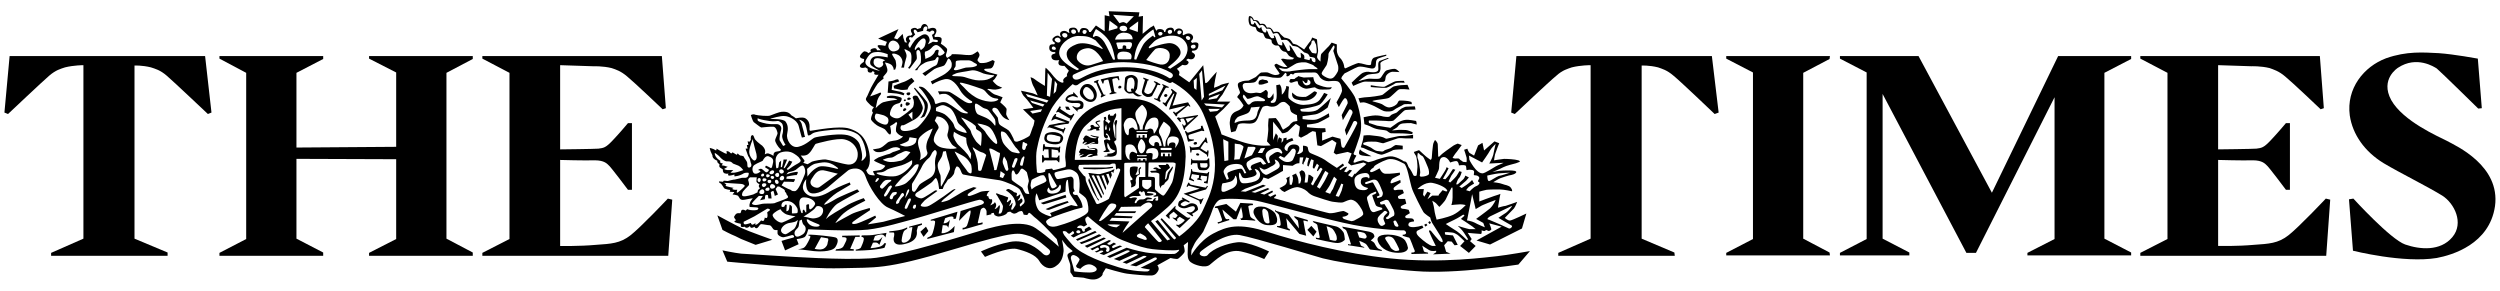 <svg fill="none" height="32" viewBox="0 0 275 32" width="275" xmlns="http://www.w3.org/2000/svg"><g clip-rule="evenodd" fill="#000" fill-rule="evenodd"><path d="m18.435 28.136h-12.813v-.32l3.554-1.565v-19.082s-1.051 0-2.018.24c-.481.161-1.009.283-1.753.924-.705.601-4.523 4.208-4.523 4.208l-.395-.16.57-6.214h8.253.043 13.207l.703 6.214-.394.16s-3.818-3.608-4.521-4.209c-.745-.641-1.273-.763-1.755-.924-.965-.24-1.798-.199-1.798-.199v19.043l3.64 1.525z"/><path d="m184.225 28.136h-12.815v-.32l3.557-1.565v-19.082h-.044s-1.055 0-2.02.24c-.438.161-1.011.283-1.711.924-.747.601-4.564 4.209-4.564 4.209l-.396-.16.571-6.214h8.295 13.208l.745 6.214-.438.16s-3.776-3.608-4.52-4.209c-.747-.641-1.273-.763-1.714-.924-.962-.24-1.798-.199-1.798-.199v19.043l3.601 1.525z"/><path d="m49.11 8.012 2.895-1.524v-.321h-11.408v.281l2.983 1.524v8.178l-10.97.08v-8.218l2.941-1.524v-.321h-11.411v.281l2.941 1.564v18.281l-2.941 1.524v.319h11.411v-.359l-2.941-1.525v-8.778l10.97.04v8.779l-2.983 1.524v.319h11.408v-.359l-2.895-1.525z"/><path d="m192.826 26.293-2.94 1.524v.279h11.408l-.044-.319-2.896-1.525v-18.24l2.896-1.524.044-.321h-11.408v.281l2.94 1.524z"/><path d="m78.906 23.688s2.062 1.12 2.677 1.403c.657.321 3.377 1.282 3.377 1.282l-1.841.561c-2.371-.964-1.142-.442-2.239-.964-.438-.16-1.405-.679-1.405-.679zm16.675-7.059c-.394-1.804-1.317-2.203-2.148-2.484-1.098-.361-3.863.2-4.259.24-.351.04.221-.841-.57-1.364-.307-.2-1.054 0-1.054 0s-.306-.24-.481-.321c-.131-.12-.307-.48-1.099-.401-.218 0-1.01.321-1.229.401-.219.121-1.404 0-1.667-.08-.218-.12-.481.04-.481.04s.175.6.306.763c.175.12.701.559.833.6.178 0 1.009-.12 1.36-.08.309.039.44.64.44.721 0 .121-.219.52-.264.723-.042.239.352.801.526.961.219.161.088.28-.351.321-.44.04-.353.48-.353.48s-.219-.16-.482-.24c-.263-.12-.482.081-.482.081l.044-.281c.043-.321-.307-.721-.485-.801-.131-.12-.614-.441-.701-.723-.088-.24-.131-.401-.307-.282-.13.08-.087.484-.087.484l-.134.2-.219-.04.088.401h-.175l.087.401h-.218s.043.199.131.4c.087.199.087.362.263.603.134.24.134.52.221.68.043.12.043.36-.221.4-.263 0-.176-.24-.219-.52-.043-.24-.351-.519-.351-.64 0-.081-.263-.162-.394-.162-.088 0-.306-.241-.306-.241s-.091.241-.178.12c-.132-.081-.395-.24-.395-.24s-.088.24-.263.04c-.175-.2-.395-.162-.395-.162l.044.282s-.176 0-.354-.12c-.175-.08-.788-.441-.788-.441s.044.28-.13.161c-.22-.161-.617-.24-.617-.24s.044.321.22.64c.177.283 0 .24.177.484.22.239.438.28.438.28v.16l.263.281s-.131.16.043.321c.176.121.307.201.307.201s-.044.359.218.439c.309.083.398 0 .398 0s-.132.243.086.243c.22 0 .57-.121.57-.121v.202s.088 0 .307-.041c.221-.04.527-.161.702-.283.176-.08.307-.08.483-.08.175 0 .043.324 0 .404-.044.119-.263.16-.263.16h-.351c-.131 0-.307.08-.525.119-.222.041-.266.082-.441.082-.176.039-.394.078-.525.12-.088.04-.219.04-.441 0-.218-.042-.175.119-.175.119s-.306-.039-.438-.039c-.088-.039 0 .199.131.199.087.041.263.322.263.322s.131.24.218.28c.134.041.398.121.528.121.131 0 0 .204 0 .204s.307.038.482.038c.132.041-.306.282-.087.282s.528.121.528.121l.131.2c.088.201.263.32.613.24.351-.08.878-.16.878-.16l-.175.24c-.178.202-.266.722-.131.722.175 0 .657.039.657.039s.263 0 .263.123c-.044.199-.263.199-.613.199-.306 0-.615-.12-.615-.12l-.175.161s-.22-.161-.395-.08c-.131.039-.087.362-.218.362-.088 0-.309-.042-.44.08-.088.08-.22.321-.22.321s0 .08.088.199c.087.08.132.201.132.201s-.176 0-.176.12c0 .121.703.242.703.242v.241c0 .201.438.08.438.08s.043.121.219.121c.175 0 .353-.201.353-.201s0 .201.175.201c.176 0 .307-.121.307-.121s.131.281.351.121c.219-.201.219-.362.395-.403.178 0 .747.122.921.122.131 0 .264.202.394.401.134.2.485.121.485.121v.36c0 .241.438.44.613.44.131 0 .747-.16.966-.24.219-.04.351.24.131.28-.219.041-1.273.362-1.273.362l.395 1.044 1.491-.681-.218-.562s.615-.081.834-.201c.263-.121.438-.88.438-.88s4.784.24 6.539.039c1.799-.199 4.08-.923 4.915-1.124.789-.2 6.977-2.125 7.371-2.165.395 0 .878.401.044.602-.832.24-2.104.642-2.104.642l-.178 1.082s.878-.92 1.096-1.082c.22-.158.177 0 .177.162 0 .16-.264 1.121-.395 1.44-.175.283-.482.244-.482.244v.199s.7-.16 1.055-.28c.35-.121 1.139-.324 1.139-.324v-.199s-.57.199-.526.039c.043-.121.263-1.162.306-1.362.043-.158.175-.241.307-.282.134-.04.354.242.354.401v.442l.524-.122v-.119l.263-.042.088.24s.266.202.528.161c.262-.039.7-.161.832-.359.088-.202.397-.162.397-.162s.218.241.481.2c.307-.08.22-.119.352-.16.087-.08.175-.08.353-.121.175-.039.263.401.263.401s.218.038.35.038.131-.24.264-.24c.088 0 .351.282.529.442.175.119.438.36.7.601.264.199 1.798 1.844 1.798 1.844l.223.844s-1.055-1.006-2.546-2.045c-1.448-1.003-4.479-.16-5.397.08-.879.24-9.611 3.046-12.772 3.246-3.202.2-8.95-.2-9.698-.24-.7-.04-3.818-.24-4.519-.28-.748-.08-2.064-.361-2.064-.361l.528 1.243s8.688.84 12.507.721c3.817-.122 4.694.24 12.417-2.086 7.109-2.123 7.065-1.804 8.337-1.444.792.24 1.71 1.124 2.108 1.444.394.322-.088.962-.615.521-.57-.559-1.887-1.685-3.685-1.323-1.801.363-3.162 1.044-3.162 1.044l.442.599s2.455-1.08 3.465-.879c1.009.24 2.108.64 2.503 1.322.394.681 1.141 1.082 1.841.56.748-.479.792-1.323.835-1.603.044-.281-.175-1.284-.175-1.284s.482.642.612.763c.176.16.572.48.572.48l-.175.12s-.308.081-.397.281c-.087.2.309.883.309 1.242v.68l.352.521s.7.041 1.098.084c.351.08 1.051.359 1.623.08.57-.285.482-.563.482-.563l.35-.559s1.713.518 2.327.598c.572.081 2.283.24 2.72.202.438-.041.616-.32.748-.602.087-.279-.132-.518-.132-.518l1.448-.805s.656.161.832.081c.131-.081.617-.52.705-.721.087-.16-.088-.76-.088-.76l.481-.363s-.043.923-.043 1.363c0 .44.131.763.438.923.266.2 1.448.64 1.976.24.526-.401 1.886-1.844 3.466-1.483 1.539.36 2.545.839 2.545.839l.529-.839s-2.414-1.164-3.513-1.005c-1.097.122-2.676.682-3.245 1.404-.267.32-1.317.039-.66-.48.572-.44 2.632-1.965 4.168-1.725 1.756.321 8.425 2.365 9.172 2.566 2.939.723 8.338 1.283 10.226 1.404 4.3.359 11.277-.721 11.277-.721l1.273-1.483s-2.503.44-3.6.559c-.921.08-6.143.845-11.807.24-4.999-.519-10.134-1.844-13.381-2.885-3.249-1.044-4.521-.64-6.057.16-1.58.841-2.414 2.405-2.414 2.405s0-.479.043-.64c.088-.16.221-.479.354-.72.131-.283.7-.885.919-1.245.175-.359.879-1.924.966-2.245.088-.32.394-1.002.791-1.243.438-.28 3.421-.079 4.125.081.744.119 6.448 1.724 9.479 2.405 3.028.723 6.492.883 6.671.843.175 0 .35.201.263.361-.133.16-.351.12-.351.12v.121s.612.199.701.199c.13.041.48 1.165.612 1.405.134.281-.351.24-.351.24v.16l1.845-.039-.043-.121s-.44-.04-.44-.16c-.045-.161-.175-.602-.175-.602s.393.282.746.482c.307.199.788.08.788.08v.16l-.351.24 1.931-.08-.482-.201-.219-.72.394-.443.438.04.311.403.351-.042-.525-1.042-.836-.081s-.131-.28 0-.28c.088 0 .483 0 .7.039.224 0 .485.162.616.24.132.081.791.721.791.721l-.483.523.965.761.745-.761-.612-.523.175-.24-.438-.681s1.271.122 1.446.122c.133 0 .088-.401.088-.401s.176.08.264.08c.132 0 .219-.12.219-.12l.309.12s.22-.08.264-.161c.044-.08-.219-.683-.219-.683l1.36.363-2.765 1.522 1.491.443 3.511-1.764.483-1.646s-1.494.721-1.758.762c-.219.08-.612-.282-.612-.282s.787-.8 1.009-1.04c.176-.242.352-.724.352-.724s-1.099.4-1.273.442c-.175 0-.835.2-.835.2s.045-.44.088-.561c0-.119.175-.96.175-.96s-.263.118-.701.24c-.394.121-1.623.602-1.623.602v-1.083s.526-.163.789-.204c.31-.04.967-.04 1.448-.04.484 0 1.359.202 1.359.202s.089-.121-.132-.401c-.218-.281-.655-.281-.918-.401-.266-.119-1.011-.198-1.011-.198s.57-.362.788-.442c.223-.08.923-.32 1.229-.359.265-.041.791-.324.352-.443-.396-.08-.79-.041-1.228-.041-.44 0-1.229.16-1.229.16s.833-.32 1.186-.52c.394-.199 1.142-.36 1.404-.439.263-.121.658-.16.263-.321-.396-.12-1.186-.16-1.579-.16-.397.04-1.099.16-1.099.16s.088-.684.177-.843c.043-.162.394-1.041.394-1.041l-.524-.201-1.143 1-.176-.84-.481.281-.44 1.124s-.35-.202-.481-.282c-.131-.08-.264-.48-.264-.48l-.352.12s.22.643.265.843c.045.162 0 .521 0 .521l-.396-.039-.089-.081c-.131-.08-.218-.121-.306-.24-.088-.08-.263-.04-.438-.04s-.307-.08-.307-.08.262-.443.481-.683c.175-.239.525-.72.525-.72l-.438-.16s-.438.16-.613.32c-.178.12-1.142.801-1.272.961-.088.162-.266.204-.266.123 0-.123-.045-1.044-.045-1.284 0-.282-.306-.52-.306-.52s-.22.361-.22.56c-.043.2-.131 1.243-.131 1.362 0 .122-.087.322-.175.242-.088-.08-.308-.201-.572-.442-.306-.282-.656-.602-.656-.602l-.572.2s.043.161.221.401c.132.283.175 1.002.175 1.242 0 .282-.088.923-.088.923 0 .04-.221.16-.353 0-.088-.203-.306-.604-.394-.722-.087-.08-.219-.322-.219-.401-.044-.039-.044-.16-.176-.32-.131-.12-.263-.08-.263-.08l-.043-.039c-.045-.04-.879-.563-1.448-.52-.354 0-1.273.281-1.494.361-.22.12-.833.28-.921.28-.087-.039-.396-.16-.527-.2-.133-.04-.789.161-.921.24-.175.04-.221-.04-.175-.121 0-.12.307-.641.307-.641s-.132-.082-.219-.082c-.088-.039-.088-.159-.088-.159s.045 0 .657-1.846c.569-1.804-.482-4.249-.524-4.368-.398-.761-1.493-2.044-1.493-2.044s.045-.12.087-.201c.089-.08.22-.32.308-.36.132-.04 1.054-.563 1.404-.683.35-.16 1.142.12 1.535.16.395.04.482-.24.482-.56 0-.321.088-.441.222-.521.132-.08.919-.32.919-.32v-.124s-1.01.2-1.316.321c-.262.08-.35.48-.35.641 0 .16-.045.24-.482.16-.44-.121-.791-.201-.922-.201-.132 0-1.229.48-1.36.56-.087.08-.22 0-.22-.28-.043-.24-.22-.641-.44-.841-.22-.201-.351-.602-.351-.804v-.68l-.569-.199s-.354.48-.483.56c-.088.12-.525.522-.657.683-.088.16-.088.841-.088.841s-.307-.24-.351-.4c-.087-.161.088-.521.088-.764 0-.24-.088-.64-.088-.84s-.044-.44-.044-.44l-.528-.2s-.044.16-.131.321c-.132.16-.351.439-.482.64-.131.16-.263.36-.263.36s-.571-.4-.79-.519c-.219-.08-.438-.122-.438-.122s-.178-.32-.353-.479c-.176-.12-.614-.2-.614-.2s-.438-.363-.524-.523c-.135-.201-.616-.08-.616-.08-.219-.361-.219-.321-.307-.4-.132-.161-.441-.08-.441-.08s-.087-.121-.175-.282c-.174-.24-.569-.12-.569-.12s-.131-.2-.219-.32c-.132-.121-.35-.121-.484-.121 0 0-.132-.323-.264-.362-.087-.08-.306-.16-.306.123-.044.24 0 .52.088.72.087.201.481.281.569.281.135 0 .135.12.222.36.131.201.438.282.613.321.131 0 .131.121.262.404.131.28.354.16.617.28.262.08.044.24.262.479.22.241.395.202.57.202.178 0 .178.24.353.439.176.201.35.24.438.24.131 0 .263.204.394.402.175.201.616.282.616.282l-.176.16s-.571.04-.834-.04c-.221-.08-.438 0-.438 0s.132.2.218.321c.132.161.483.56.483.56h-.308c-.351-.04-.878-.361-.878-.361s-.307.041-.219.24c.087.201.48.683.528.804.087.08-.135.2-.485.2-.306-.04-.569-.2-.788-.281-.223-.04-.528 0-.703 0-.176 0-.569.521-.747.56-.176.081-.438.242-.657.322-.263.04-.481-.04-1.01.2-.481.2.131 1.004.043 1.164-.043.199-.438.4-.218.559.218.161.615.804.615.804s-.087.4-.747.64c-.657.24-.702.762-.748 1.083-.088.362.134 1.243.134 1.243l.481-.121s.175-.36.219-.561c0-.199.176-.359 1.054-.28.921.08 1.01-.282 1.185-.603.132-.321.395-1.122.569-1.242.175-.08.438-.16.704-.04.263.081.7.04.963-.2.266-.282.485-.323.703-.282.22.08.57.482.57.482s0 .282.131.561c.178.24.66.4.66.4l.043.641-.438.082s-.31.2-.396.361c-.088.16-.746.519-.746.519s-.218-.36-.306-.6c-.087-.201-.484-.683-.484-.683l-.789.039s-.087.804-.043 1.045c.043.28-.135 1.483-.135 1.483l.398.44s-1.011.161-2.502-.199c-.748-.162-2.896-1.004-2.896-1.004s-.219-.72-.307-.881c-.043-.16-.396-1.084-.396-1.084s.748-.68.878-.801c.132-.12.791-.843.791-.843h-.879c-.087 0-.572 0-.572 0s.354-.52.572-.762c.175-.28.745-1.322.745-1.322s-.745.159-.918.24c-.132.119-.748.322-.748.322s.087-.763.131-.923c.043-.16.175-.841.175-.841s-.744.802-.875 1.002c-.176.201-.351.321-.398.201 0-.161-.218-1.925-.218-1.925l-1.535 1.884-1.142-.801s.131-.321 0-.44c-.088-.121-.219-.243-.219-.243l.616-.44s.438.16.613-.121c.219-.24-.218-.4-.218-.4l.218-.161s.573.282.748-.24c.131-.281-.354-.482-.354-.482l.088-.161s.66.12.66-.64c0-.441-.703-.201-.703-.201l-.132-.2s.529-.4.044-.763c-.351-.24-.876.123-.876.123l-.087-.123c.044-.04.175-.441-.221-.601-.482-.16-.701.361-.701.361 0-.08.043-.52-.438-.48-.528.039-.528.48-.528.48h-.131s.043-.281-.395-.321-.438.2-.438.2l-.09-.12-.219-.48s-.219.16-.394.24c-.132.12-.834.68-.834.68l.043-1.964-.481.08.087-.481-3.377-.12.087.56-.529-.12v1.765l-.963-.641-.571.72h-.175s-.044-.48-.658-.441c-.396 0-.396.48-.396.48h-.176s0-.6-.612-.519c-.616.039-.31.56-.31.56h-.13s-.307-.321-.701-.16c-.395.16-.131.603-.131.603l-.087.038s-.177-.362-.661 0c-.481.362.132.641.132.641l-.132.16s-.525-.12-.525.321c-.043.643.658.521.658.521v.163s-.57.039-.395.48c.131.4.836.24.836.24s-.178.281-.043.48c.086.2.612.16.612.16l.481.523s-.042.12-.175.321c-.087.2 0 .28 0 .28s-.526.281-.438.521c.131.281-.175.24-.481.04-.355-.201-.792-.802-.924-.962s-.524-.522-.524-.522-.048.12-.048.283c0 .2-.042 1.722-.042 1.722s-.919-.56-1.095-.72c-.175-.16-.484-.24-.484-.24s.131.601.263.88c.178.283.528 1.124.528 1.124s-.572-.28-.749-.28c-.13-.041-1.093-.241-1.093-.241s.131.44.394.681c.262.24.966 1.203.966 1.203l-1.142.16 1.273 1.241s-.088.603-.178.684c-.043.08-.263.8-.351.96-.087.161-1.141.644-1.403.684-.306 0-.306-.121-.394-.363-.132-.24-.307-.679-.526-.88-.222-.2-.879-.481-1.01-.68-.132-.16-.132-.563-.176-.724-.087-.12-.309-.439-.527-.679-.219-.281.043-.521.353-.361.263.12.306.44.612.8.264.4.836.521.836.521s-.178-.24-.31-.521c-.131-.24.088-.64-.043-.8-.088-.161-.658-.644-.658-.644l.264-.56s-.438-.159-.658-.24c-.266-.041-.527-.24-.747-.441-.218-.161-.394-.24-.176-.24.219 0 .351.08.788.08.441-.038.749-.2.749-.2s-.22-.122-.439-.203c-.265-.119-.615-.56-.615-.56s.219-.161.306-.321c.091-.161.222-.361.222-.361s-.222-.08-.44-.12c-.219-.08-.701-.161-.919-.321-.222-.121 0-.203 0-.203s.218 0 .613-.04c.35-.08.438-.8.438-.8l-.219-.121s-.394.2-.7.281c-.354.08-.704.039-.704.039s-.263-.199-.263-.32c0-.161.218-.321.218-.56 0-.201-.218-.402-.218-.402s-.306.243-.569.362c-.267.08-.441.04-.704.04-.219 0-.175-.04-1.011-.08-.832-.04-.438.04-.657.161-.175.12-.394.24-.394.24s-.178-.161-.133-.361c.043-.161.133-.362.133-.563 0-.2-.702-.641-.702-.641s.131-.32.087-.56c-.087-.28-.745-.161-.745-.161l-.046-.16s.397-.482.134-.763c-.31-.24-.792.04-.792.04s-.044-.52-.394-.56c-.354-.039-.44.44-.44.44l-.394.121s-.131-.24-.526-.08c-.397.12 0 .64 0 .64l-.178.164s-.309-.08-.484.201c-.176.24.087.56.087.56l-.263-.041s-.131-.36-.175-.519c0-.201-.088-.403-.088-.403l-.087.123c-.131.121-.484.48-.484.48l-.352-.12.485-1.005-2.239 1.045.967.361-.176.44s-.747-.161-.835-.039c-.088.119.35.519.35.519h-.438s0-.321-.438-.2c-.44.12-.222.36-.222.36l-.306.163s-.088-.163-.219-.163-.175-.2-.569.283c-.397.441.351.52.351.52l-.044.321s-.572.321-.397.56c.178.2.573.039.573.039l.263.161s-.088.362.175.402c.306.08.351-.16.351-.16l.221.12s-.131.241.088.281c.218.04.351 0 .351 0s-.395.681-.613 1.041c-.266.402-.616 1.364-.748 1.524-.087.161 0 .282.176.48.175.204.394.403.572.483.218.041-.046.161-.091.362-.043.199.091.28.091.28s-.222.44-.222.72c.044.241.66.724.879.804.263.12.482.2.657.321.178.16.397.6.572.56.219-.081 0-.922 0-.922s.525-.28.613-.401c.044-.08.221 0 .131.201-.087.24-.131.6-.087.801.087.2.484.519.702.519.219 0-.35.363-.525.403-.134.08-.834.08-1.097.281-.353.281-.66.64-1.142.68-.481.081-.481.081-.481.081s0 .08.263.239c.263.121.745.081 1.186-.122.481-.199.657-.359 1.051-.359.353 0 .616.2.44.28-.131.041-.616.241-.703.241-.131.04-.394.24-.525.24-.088 0-.879.282-1.098.362-.176.122-.57.282-.482.362.087.121 1.229.559 1.229.559s-.133.281-.397.401c-.263.16-.963.119-.963.24.043.119.218.401.218.401s-.218.04-.528-.039c-.306-.041-.438-.522-.438-.522s.655-.402.305-2.087zm-6.67 9.264s.307.039.219.199c-.043.16-.395.885-.614 1.085-.175.2-.747.239-.747.239s1.538.162 1.714.202c.306.04 2.017.16 2.411-.44.309-.483.354-.925.043-1.046-.307-.12-2.368-.32-2.764-.32-.394-.001-.262.081-.262.081zm1.403.199-.7 1.285s.525.121.788.038c.309-.038.572-.359.615-.56 0-.203.219-.603 0-.644-.218-.039-.703-.12-.703-.12zm2.809.16c0 .202-.043.241-.219.603-.131.24-.131.361-.438.479-.263.081-.481.081-.481.081l-.091.162h2.02v-.162l-.394-.038.57-1.325h.481v-.159l-1.929.039v.16s.481-.04.481.16zm1.669-.359-.043.159s.351 0 .263.322c-.043.28-.219.642-.306.843-.091.199-.572.24-.572.24v.121s1.667-.04 2.326-.162c.613-.081.833-.16.833-.16l.178-.48-.178-.038s-.088.16-.263.279c-.351.24-1.273.282-1.273.282l.266-.603s.263-.041.438 0c.176.081.263.241.263.241l.351-.883s-.351.401-.482.401-.525 0-.525 0l.175-.482s.525-.239.833-.16c.263.081.31.32.31.32l.131-.519s-1.273.2-1.538.24c-.31.038-1.187.038-1.187.038zm3.027-.441v.12h.438c.131 0 .131.162.087.44-.087.24-.218 1.204 1.273.805 1.492-.362 1.229-1.325 1.229-1.445.044-.121.131-.479.131-.479l.438-.164v-.161l-1.404.363v.121s.353-.121.353-.04c0 .121-.13.68-.175 1.04-.087.521-1.01.925-1.01.401.043-.482.175-.963.306-1.083.088-.08.306-.2.306-.2v-.16s-.218.121-.612.239c-.437.122-1.36.202-1.36.202zm4.038-.52-.616.559.354.56.525-.64zm.525-.645s.484-.12.484.121c0 .24-.221 1.203-.353 1.403-.088.2-.481.32-.481.32l-.044.162 2.939-.761.087-.681s-.438.52-.832.681c-.353.16-.615.12-.615.12l.131-.882s.306 0 .438.038c.091.043.178.244.178.244l.176-.884s-.088.16-.263.282c-.178.119-.44.119-.44.119l.174-.559s.441-.201.704-.201c.306 0 .219.282.219.282l.262-.041.176-.761s-.92.281-1.448.44c-.525.16-1.492.441-1.492.441zm49.414-17.6c-.265.121-.175.56-.175.922 0 .362-.528.362-.878.323-.308-.08-.53-.04-.836.08-.263.12-1.229 1.083-1.229 1.083l.175.359s1.009-.48 1.316-.48c.178 0 1.451.041 1.845.041.307 0 .351-.08.395-.441 0-.361.48-.681.791-.681.263 0 .744.04.744.04s-.263-.323-.524-.362c-.308 0-.573.082-.88.163-.307.121-.525.762-.744.881s-.835.039-1.142.039c-.351 0-1.229.282-1.229.282s.525-.44.878-.641c.307-.2.876-.12 1.273-.24.395-.121.263-.883.263-1.083 0-.24.92-.521.92-.521l-.088-.08zm-4.653 1.204c.088-.12.088-.522.043-.682-.043-.16-.524-1.564-.524-1.605 0-.039.044-.12.087-.24.088-.12.045-.4-.043-.359-.044 0-.308.439-.35.519-.045.08-.266.323-.224.523 0 .24-.13 1.082-.262 1.2-.088.16-.394.563-.438.683-.087.121-.087.281.264.48.35.201.66.321.922.161.262-.159.525-.679.525-.679zm-9.522-5.292c.087.159.263.08.306.039 0-.039.044-.16.088-.16.047 0 .135.2.265.4.132.24.263.24.307.24 0-.041.176-.161.176-.161s-.044.161.131.44c.219.281.395.16.395.121 0-.08 0-.201 0-.201s.087.041.178.24c.044.161.176.485.351.604.132.12.351 0 .351-.04 0-.041-.088-.201-.044-.24 0-.04.175.12.219.321.044.199.132.4.22.599.043.161.484.202.484.202s0-.282 0-.362c0-.039.044-.039.131.08.087.121.351.72.438.841.087.12.306.039.306-.08 0-.08-.088-.44-.088-.479 0-.041.132.039.22.199.134.16.485.804.616 1.004.175.161.395.161.438.121 0-.08-.043-.361-.043-.481 0-.122.13.041.306.161.178.121.09.48.09.48s.351.08.525.121 0-.161.175-.2c.221 0 0 .24.308.4.307.161.263-.281.175-.4-.087-.121-.569-.161-.569-.161s-.088-.281-.263-.36c-.175-.08-.351-.122-.351-.122s-.046-.041-.09-.082c-.043-.039-.438-.4-.569-.48-.088-.08-.481-.16-.613-.16-.088-.039-.396-.52-.571-.6-.132-.121-.658-.041-.658-.041s-.266-.643-.396-.723c-.176-.121-.525.04-.525.04s-.22-.4-.263-.48c-.089-.12-.485-.08-.485-.08s-.132-.24-.307-.36c-.131-.121-.438 0-.438 0s-.218-.321-.35-.441c-.131-.12-.309-.039-.309-.039s-.089-.16-.221-.32c-.131-.164-.087 0-.131.08-.004 0 .04.36.085.521zm6.713 1.883c-.088.04-.044.16-.088.281 0 .12-.219.321-.263.48 0 .12.132.24.22.4.087.163.176.202.263.202.043 0 .043 0 .263.041.222.039.044-.883.044-.964-.044-.122-.176-.4-.219-.48 0 0-.175 0-.22.039zm-3.289 3.329c.218.08.832.08 1.053 0 .22-.04 1.58-.203 1.843-.203h1.01s-.044-.121-.178-.201c-.132-.08-.264-.16-.307-.24-.045-.04-.22-.08-.613-.241-.35-.16-1.01-.039-1.229.041-.22.08-.879.56-1.098.6-.22.04-.745-.08-.878-.12 0 .001.221.283.397.364zm2.235 1.041c0 .2.223.641.572.52.394-.08.306-.36.263-.44-.044-.08-.263-.201-.263-.201s0 .161-.044.282c0 .12-.219.16-.263.08-.087-.123-.265-.241-.265-.241zm-4.738 0c-.087.12-.131.241-.087.4.044.121.525.04.656-.039.131-.04.354-.08.397-.161 0-.08-.135-.24-.222-.24-.088 0-.307-.039-.395-.08.002 0-.217.041-.349.121zm3.6 1.323c0 .081-.134.601.438.762.526.16 1.273.201 1.711-.08.482-.282.529-.56.572-.64.044-.081-.266-.201-.309-.161-.088.081-.745.56-.92.601-.131 0-.616.039-.966-.081-.307-.159-.526-.4-.526-.4zm-.044-1.083c.132-.041.439-.161.57-.161.088 0 .088.039.131.281.044.2.481.482.747.523.263.08.833-.121 1.008-.121.131-.04.219.121.396.16.176.08.351.08.526.08s.655 0 .834-.038c.132-.08.351-.283-.043-.201-.441.039-.967-.164-1.361-.324-.397-.16-.44-.8-.44-.8s-.788.038-1.054.038c-.22-.038-.613-.16-.613-.16s-.088.122-.131.122c-.089.038-.176.08-.219.159-.045.08-.264.041-.441.041-.131 0-.176.24-.176.321 0 0 .132.12.266.08zm8.687.483s.879.08 1.142.08h.569c.176-.039.836-.362.967-.482.132-.121 1.053-.08 1.053-.08l-.087-.201s-.659 0-.879.04c-.262.039-1.054.519-1.229.601-.22.082-1.536-.161-1.536-.161zm-1.184 1.722s.262-.041.395-.041c.175 0 .572.161.878.284.351.12 1.099.6 1.36.679.263.08.879.08 1.099-.119.218-.201.918-.481 1.054-.602.087-.082.919-.039.919-.039l-.044-.243s-.351-.121-.569-.121c-.219-.039-.747-.039-.747-.039s-.132.039-.219.28c-.131.243-.525.443-.879.483-.395 0-.613-.24-.832-.36-.263-.123-.791-.243-.922-.283-.175-.039-.175-.08.044-.12.219-.081 1.359-.162 1.623-.282.221-.081.922-.84 1.098-.922.131-.119 1.185 0 1.185 0l-.219-.521s-.525.039-.703.039c-.132 0-.57.08-.745.121-.175 0-1.098.803-1.273.922-.175.122-1.534.281-1.798.281-.221 0-.878.121-.878.121zm5.047 1.883c-.263 0-.748.204-.923.324-.176.12-.788.56-.788.56s-.354-.081-.485-.081c-.131-.039-.788-.121-.966-.159-.176-.041-.788-.282-.876-.282-.043-.039-.088-.283 0-.283h.789c.31 0 .659.041 1.01.041.351.04.747.04.879-.041.175-.12 1.098-1.081 1.228-1.121.088-.081 1.186-.081 1.186-.081s-.044-.361-.09-.361c-.087 0-.788.04-.92.04-.176 0-.394.161-.528.201-.131.08-.438.36-.525.44-.088.08-.569.16-.7.36-.135.2-.485.121-.791.08-.263-.08-.525-.121-.879-.121-.307 0-1.142.161-1.272.201l.088.763s.615.199.79.32c.176.081.351.161.526.201.222.08 1.01.121 1.141.2.132.08.307.281.528.281.22 0 1.317 0 1.667.04.307.039.613.039.613.039l.043-.199s-.568-.24-.743-.24c-.176 0-.791-.041-.967 0-.219.039-.569.039-.569.039s.569-.28.657-.44c.088-.121.219-.281.528-.321.263-.04.744-.04.919-.04.175.04.615.16.615.16s0-.362-.087-.401c-.001.001-.836-.16-1.098-.121zm-.087 1.766c-.175 0-.66 0-.791.039-.175.04-.923.201-1.098.24-.22.082-.263 0-.525-.12-.307-.121-.836-.16-1.186-.201-.351-.08-.966 0-.966 0s-.044.443-.133.723c-.087.282-.175.561-.175.561s.132.08.264.08c.132.039.571.279.747.321.132.038.657.239.833.32.221.039.396.16.57.08.176-.041.967-.362 1.143-.48.219-.08 1.054-.08 1.054-.08v-.401s-.616-.08-.748-.08c-.087 0-.306.16-.481.28-.131.121-.747.24-.835.362-.132.12-.262.08-.569.038-.265 0-.484-.119-.703-.28-.176-.16-.569-.281-.7-.361-.178-.039-.354-.08-.31-.199.044-.121.044-.081.31-.162.219-.08.963-.039 1.095-.039.176 0 .703.201.834.161.132-.041 1.273-.442 1.536-.524.219-.08.615 0 .923 0h.788v-.4c-.001-.001-.703.12-.877.12zm-4.96 1.485s-.219.4-.044.559c.219.203 1.316.203 1.316.203s-.747-.402-.922-.483c-.176-.082-.35-.28-.35-.28zm-11.102-8.02c-.088.161-.263.521-.438.602-.135.12-.879.12-1.054.12-.176 0-.354.12-.307.4.043.283.175.522.481.642.263.121.525.081.832.041.31-.08.527.08.703 0 .132-.08.308-.161.438-.281.087-.12.31.08.31.281 0 .16-.044.28-.044.359 0 .121.044.241.22.201.219-.04.438-.52.438-.52s.044.44 0 .601c-.088.201-.306.24-.306.361 0 .12.131.12.35.081.219-.041.307-.441.307-.641.044-.241-.044-1.284-.044-1.284l.396-.08s.175.283.175.443c.044.199.044.679.044.679s.22-.16.352-.479c.175-.321.131-.484.131-.484l.307.081s-.132 1.004-.044 1.242c.132.201.834.764 1.623.764.79-.041 1.451-.123 1.801-.563.351-.481.482-.761.482-.761l.394.16s-.481.841-.876 1.124c-.44.24-1.623.441-1.977.481-.306 0-.087.281 0 .281.088 0 1.229.16 1.758-.201.526-.401 1.447-1.284 1.447-1.284l-.353 1.044s-.831.681-1.36.761c-.569.081-1.404.2-1.404.2v.321s1.099.16 1.539.04c.438-.121 1.359-.681 1.359-.681l.044.4s-.922.523-1.229.644c-.31.12-1.229.199-1.229.199v.281s.613.081.831.081c.266.039 1.186.039 1.186.039l.044.4-.395.081v.883l1.142-.443.876.24s.09.804.135.884c0 .04.219.2.307.04.088-.121 1.315-2.326 1.403-2.606.044-.242-.307-.403-.44-.16-.088.24-.745 1.48-.745 1.48l-.175-.599s.745-1.645.832-1.846c.088-.24-.219-.519-.35-.401-.088.121-.701 1.162-.701 1.162l-.131-.56s.569-1.082.656-1.283c.044-.24-.175-.762-.395-.521-.22.24-.572.924-.572.924l-.263-.524s.573-.961.615-1.281c0-.36-.177-.963-.527-1.043s-.656 0-.967 0c-.35 0-.7-.16-.918-.401-.176-.28-.308-.56-.617-.56-.263 0-2.06 0-2.192.08-.087.08-.175.16-.175.16s-.132-.12-.266-.08c-.087.041-.044.161-.263.24-.219.08-.219-.08-.175-.16.043-.08-.132-.321-.22-.12-.131.16-.262.36-.438.439-.179.041-.528.041-.879 0-.35-.08-.791-.16-1.01-.16-.26-.005-.479.035-.479.035zm11.496 9.463-1.361.321-.35-.281.395-1.043-.438-.161-1.272.281-.263-.2.306-1.083-.48-.32-1.229.68-.395-.081-.178-1.484-.35-.08s-.438.24-.57.361c-.131.08-.703.36-.703.36l-.263-.161s.044-.439.088-.6c.044-.16.044-.48.044-.48l-.438-.281s-.66.601-.792.761c-.088.161-.7.36-.745.24 0-.08-.965-1.241-.965-1.241v.841 1.202l.306-.762.22.281-.045.762s.045-.2.045-.281c.043-.121.13-.323.13-.323l.31.16-.044.443s.133-.12.175-.2c.045-.08.045-.283.045-.283l.351-.08s-.044.323.043.282c.045-.08.572-.242.572-.242l.132.282s-.791.16-.967.721c-.087.359.308.439.308.439s-.045-.839.878-.72c.745.121.307.841.307.841s-.22.24 0 .199c.219-.039.526-.199.526-.4v-.518s.483 0 .527.199c.044.202.044.521.351.642.306.12 1.186.482 1.535.722.307.24 1.316.882 1.316.882l.66-.482.131.201-.528.401.132.122s.31-.24.396-.282c.133-.041.395-.161.308-.041-.045.121-.308.482-.308.482l.263.08.351-.282.263.081-.438.523.438.24.266-.401h.132s.131-.162.35-.363c.176-.199.614-.48.835-.721zm-15.446-2.566c0 .321.132 2.406.132 2.406l.438-.081v-2.044zm1.273.483c0 .12 0 1.484-.044 1.605l-.043.16.613-.04s.44-1.285.44-1.364c0-.081-.266-.24-.397-.281-.176-.001-.569-.08-.569-.08zm1.449.359-.395 1.284.832-.363s.354-.639.396-.761c.046-.081-.089-.16-.22-.16-.176 0-.613 0-.613 0zm1.403.16-.307.52h.482l.306-.56zm2.371.52c0-.039 0-.039 0-.08-.089-.24-.354-.641-1.01-.4-.748.241-.88.641-.793.924.045.32.267.68.267.68l.22-.081s-.308-.52.044-.762c.35-.241.48-.362.743-.401.223 0 .44.2.44.2zm-5.971 2.569c0-.081-.175-.324.044-.443.266-.161 1.097-.4 1.36-.4.222-.041.397.519.397.519l.219-.039s-.219-.48-.44-.802c-.263-.32-1.183-.2-1.492-.039-.306.12-.569.479-.569.681 0 .199.35.884.35.884l.219-.082c0-.001-.043-.199-.088-.279zm2.634-.725-.132-.239s0-.161.132-.282c.176-.08.528-.24.703-.28.219-.08.307-.121.307 0 .044.08.219.24.219.24l.351-.08s-.262-.36-.395-.519c-.131-.161-.438-.24-.613-.202-.176 0-.571.122-1.009.441-.438.321.175 1.001.175 1.001zm3.117-1.523-.177.162s.177.202.527.401.922.12 1.054-.16c.132-.281.263-.524.308-.884 0-.361-.352-.401-.485-.201-.132.241-.789.884-.789.884zm-4.958 2.167c0 .161-.132.561-.573.68-.438.121-.658.16-.79.16-.13.041-.175.681-.13.845.13.24.569 0 .92-.164.353-.12.834-.4.79-.96-.042-.561-.217-.561-.217-.561zm.481-.324c-.132.041-.088 1.163.396 1.163.526.041 1.359-.16 1.58-.359.262-.16.394-.641.175-.923-.22-.321-.484-.282-.484-.282s.089.16.135.282c.043.081.306.401-.486.603-.743.199-.962.119-1.053-.041-.089-.118-.175-.48-.263-.442zm2.194-.601c0 .121.22.601.483.724.217.121.174.24.922-.204.743-.4.966-.52.743-1-.218-.36-.48-.36-.48-.36s.043.12.087.28c.088.121-.175.361-.481.48-.264.162-.66.401-.835.322-.176-.08-.439-.241-.439-.241zm.395 1.926.306.12-1.579.682.398.081 1.403-.522.176.121-1.011.481.438.122.88-.443.088.162-.57.32.264.202.568-.282.088.162s-.35.24-.219.28c.131.042 5.704 1.604 6.057 1.646.351.038.92-.122.92-.122.175-.04.528-.121.616-.121.087 0 .395.162.525.242.088.038.044.16-.088.24-.131.119-.525.16-.525.16s0 .16.175.24c.176.08.745.24.833.24.087 0 .354-.08.44-.16.131-.08.613-.282.788-.521.219-.198-.351-1.044-.613-1.322-.262-.282-.572-.362-.703-.362-.175 0-.569.161-.832.282-.22.08-.748 0-1.054-.042-.308 0-1.799-.519-1.933-.56-.132-.039-.526-.16-.789-.4-.263-.283-.571-.523-1.141-.644-.525-.12-1.536.522-1.536.522s-.262-.119-.307-.162c-.087-.081-.262-.281-.262-.281s.175-.04.481-.24c.307-.16.307-.362.35-.48.045-.122-.087-.362-.087-.362l.395-.198s-.045.24-.045.32c0 .08.045.601.045.601h.221s.044-.242.088-.322c0-.079.044-.239.044-.359 0-.122-.088-.362-.088-.362l.438-.203s0 .122.045.164c.044.039.087.161.132.28.087.16.087.681.087.681l.175-.041s.045-.16.088-.279c.044-.12 0-.4-.043-.48-.045-.122-.132-.484-.132-.484l.262-.198s.266.119.266.16c.045.038.132.242.132.442 0 .161-.087.76-.087.76h.306s0-.038.044-.158c0-.082.088-.722.088-.722s.131.041.218.08c.045.04.308.24.308.24s0 .122-.045.282c-.087.16-.218.438-.218.438l.218.163s.176-.323.264-.48c.135-.16.484-.802.572-.925.044-.119.22-.4.22-.4l-.176-.16s-.132.08-.175.16c-.045.08-.176.24-.176.24l-.088-.08.219-.56-.219-.201-.309.561-.133-.08s-.042-.122 0-.242c0-.08.088-.6.088-.6l-.263-.12s-.088.16-.131.281c0 .08-.175.519-.175.519l-.132-.081s0-.28.044-.4c.044-.12.131-.439.131-.439l-.306-.082s-.132.441-.22.521c-.046.04-.09.281-.09.281l-.131-.121.131-.681h-.394l-.044.642s-.22 0-.307.039c-.132.04-.438.24-.438.24l-1.055-.08v.642s-.393.199-.57.323c-.176.121-1.052.56-1.052.56l-.528-.16s-.088.32-.351.559c-.263.202-1.491.602-1.667.681-.131.08-.484.282-.484.282l.529.042zm6.452-.761c-.132.24-.526 1.001-.526 1.001l.307.199s.351-.521.482-.761c.175-.28.48-.963.48-.963l-.35-.24s-.305.522-.393.763zm.922.761c-.088.2-.528.802-.528.802l.528.202s.22-.443.307-.523c.044-.08.438-1.082.438-1.082l-.307-.282c-.001 0-.352.681-.438.882zm1.228-.121s-.222.56-.309.68c-.088.162-.307.683-.307.683l.35.081s.266-.521.311-.683c.042-.121.175-.68.175-.68zm3.028-.56c.131-.042.131-.564-.307-.604-.441 0-1.273.162-1.273.802 0 .682.263.963.613 1.042.835.162.879-.2.879-.2s-.792-.12-.792-.64c0-.521.264-.521.573-.56.262 0 .307.16.307.16zm-.397.56c.043.081.178.038.178.038s.482-.16.525-.16c.045 0 .132-.038.176.041.044.08.66 1.204.66 1.242.043.041.043.162 0 .162-.045 0-.266.12-.266.12l.088.16s.178-.08.353-.12.263-.322.218-.52c-.087-.203-.306-.843-.524-1.164-.222-.321-.528-.239-.659-.199-.175.08-.705.24-.705.24s-.088.079-.044.159zm.748 1.043c-.175.038-.308.198-.482.361-.175.16.044.56.175 1.121.175.562.351.644.569.603.22-.081.704-.24.835-.279.132-.042-.043-.204-.043-.204s-.132-.04-.308-.08c-.178-.041-.309-.121-.354-.242-.043-.08-.35-.92-.35-.961 0-.039 0-.122.044-.122.088 0 .351-.16.351-.16s.044-.038.044-.08c0-.039-.089-.119-.089-.119s-.217.081-.392.161zm.922 1.2c.044.122.438 0 .438 0s.438.644.525.844c.087.2-.043.481-.263.6-.219.081 0 .282.175.202.175-.081.441-.282.573-.321.132-.08.132-.362 0-.681-.176-.362-.485-.964-.573-1.044-.088-.04-.219-.119-.438 0-.219.081-.481.202-.481.202zm1.755 1.925c-.045-.2-.395-.081-.307.081.087.199.044.28.175.401.087.121.438.161.35-.081-.087-.201-.218-.401-.218-.401zm-1.362-1.121c-.132.16-.394.321-.569.56-.221.24-.133.601.045.841.175.283.35.203.438.16.087-.038.263-.16.219-.24-.044-.119-.132-.281-.176-.44-.043-.241.132-.439.22-.519.087-.081.175-.16.218-.24-.001 0-.219-.282-.395-.122zm-1.535-4.451c.045.081 0 .199.263.119.263-.08.791-.401.791-.401s.22.603.657.603c.438.04 1.579-.123 1.579-.123v.244s-.788.359-.876.48c-.132.161-.266.518 0 .439.263-.081.92-.359.92-.359l.043.279s-.655.442-.743.561-.044.321.175.282c.263-.081.791-.041.791-.041l.131.363s-.484.24-.616.32c-.087.081-.043.362.22.321h.528l.131.521s-.394.16-.528.24c-.131.08-.131.282.135.324.263 0 .656.119.656.119l.132.362s-.176.119-.395.24c-.176.08-.176.32.132.32.306 0 .525 0 .613.08.088.08.175.28.043.28-.131 0-.263.04-.394.081-.132.039-.351.443.131.522.484.081 1.23-.164 1.23-.164l.13.244s-.525.24-.657.32c-.131.08-.219.321.22.72.482.441 1.098.923 1.448.965h.35s-.307-.645-.395-.805c-.087-.16-.263-.6-.35-.8-.044-.16.175-.121.22-.04.087.08.83 1.082 1.054 1.162.175.121.307.08.175-.241-.133-.321-.967-1.562-1.099-1.803-.13-.202-.218-.602-.218-.602s-.616-.4-.748-.601c-.13-.201-1.186-2.205-1.316-2.767-.175-.561-.481-2.446-.832-2.566-.309-.12-1.097-.681-1.845-.439-.7.24-1.273.599-1.36.679-.131.121-.131.281-.263.281-.088.038-.263.279-.263.279zm5.267-1.966c-.045.12-.088.482 0 .644.087.12.262 1.242.262 1.482 0 .241-.175.481.132.481s.704-.12.791-.24c.088-.08.044-.523-.087-.804-.135-.28-.397-1.04-.572-1.2-.175-.123-.175-.081-.307-.203-.087-.159-.219-.159-.219-.159zm-19.221-6.094c.088.201.307.441.395.601.087.123.219.324.482 0 .306-.28.746-.199 1.009-.199s.525.039.525-.122c0-.121-.394-.281-.613-.36-.218-.12-.393-.04-.571 0-.176.08-.7.281-.788.2-.088-.121-.307-.441-.395-.441 0 .001-.134.16-.044.321zm.877 1.084c-.089.2-.089.52-.482.681-.351.16-.879.28-1.01.4-.131.16-.262.24-.306.483-.088.2.087.121.262.04.22-.122.836-.164 1.142-.164.307 0 .745-.039.924-.36.175-.281.13-.48.218-.681.088-.2.219-.48.219-.48zm-5.398-4.09-.306.4.263 2.927.262-.401zm-.569.841-.352.281.044.843.263.201zm3.158.841-1.841.923v.201l1.49-.601zm-1.798 1.363-.088.201.919-.161.353-.48zm-.573.602.222.242 1.755.2.306-.321zm.661.922.787-.08.309-.24h-1.272zm28.523 5.253c.044.16.438.8.7 1.082.266.279.484.439.747.439s1.229-.64 1.449-.761c.175-.12.965-.401.834-.401-.087 0-1.535.08-1.535.08s.35-.599.438-.964c.044-.32.264-1.2.264-1.2s-.438.401-.614.72c-.132.282-.878 1.325-.878 1.325l-1.449-.762c-.001.001.044.241.044.443zm1.973 1.764s0 .68.223.602c.175-.04.787-.482 1.051-.561.31-.04 1.229-.363 1.229-.363s-.788.041-1.229.081c-.439.042-1.274.242-1.274.242zm.309 4.489c-.44.282-.265.361-.132.361.132.04 2.062.884 2.193.965.175.08.481-.24.307-.324-.176-.08-1.447-.841-1.447-.841s.615-.439.833-.56c.22-.16.657-.641.657-.762 0-.001-1.927.921-2.411 1.161zm-7.285-3.007-.089.603.132.24.353-.56.351.16-.351.681.525-.401h.7s0-.121.136-.242c.088-.119.307-.361.307-.361l.306.121s.307.08.176-.121c-.088-.241-.788-.641-1.624-.802-.878-.121-1.623.681-1.623.681zm2.02-3.487c-.22.082-.263.282-.31.561-.044.321 0 .64-.089.842-.087.24-.393.843-.393.843l.528.119s.438-.642.569-.882c.131-.201.175-.401.175-.401l.219.121s-.219.442-.306.603c-.088.121-.308.56-.308.56l.263.041s.307-.32.438-.521c.087-.162.397-.603.397-.603l.263.08s-.307.484-.44.644c-.088.161-.308.641-.308.641l.175.119s.528-.48.704-.72c.175-.24.307-.523.307-.523l.263.08s-.132.523-.307.683c-.176.163-.307.682-.307.682h.176s.48-.442.612-.56c.134-.122.221-.4.221-.4l.395.2s-.217.242-.307.362c-.13.119-.746.64-.746.64l.263.16s.528-.321.704-.48c.175-.122.438-.401.438-.401l.219.401s-.438.24-.525.321c-.131.08-.352.4-.352.4l.396.121s.395-.442.7-.561c.353-.121.485-.44.266-.481-.175-.079.087-.239.087-.439-.043-.201-.262-.282-.527-.282-.219 0 .131-.443-.176-.561-.306-.08-.568-.042-.655 0-.133 0 0-.401-.178-.521-.221-.081-.702 0-.702 0s-.044-.48-.307-.48c-.22 0-.66.16-.66.16s-.35-.766-.875-.566zm1.097 3.286-.09.08s-.482.924-.613 1.244c-.132.279-.704.841-.704.841s-.176-.163-.264-.282c-.087-.16-.525-.4-.525-.4s.176.518.22.922c.044.442.264 1.162.264 1.162s1.097-.201 1.801-.521c.743-.36 1.403-1.083 1.403-1.083s-.309-.081-.615-.081c-.263 0-.966.081-.966.081s.134-.362.134-.841v-.965zm2.193.762s-.263 1.483-.394 2.044c-.088.56-.175.842-.175.842s.524.08.831.24c.353.201 1.141.523 1.141.523l-.175-.482-.791-.441s1.054-.762 1.538-1.162c.438-.443.614-.924.614-.924s-1.537.561-1.712.721c-.219.121-.484.282-.484.282zm-.967 2.246s-.612.4-.963.559c-.353.16-.966.48-.966.48s.879.603 1.229.804c.306.2 1.099.96 1.099.96l.131-.08s-.309-.52-.486-.761c-.175-.28-.655-.721-.655-.721s1.011.321 1.272.361h.7s-.131-.08-.35-.281c-.263-.203-1.273-.843-1.273-.843l.396-.362zm-9.388 2.965c.35.883 1.313 1.243 2.235 1.243s1.098-.401 1.055-.601c-.088-.201 0-.24-.307-.763-.354-.482-1.36-.642-1.889-.642-1.185 0-1.228.441-1.094.762zm.788-.321c.087.202.481.725.572.925.088.239.482.44.612.44.438-.04.395-.08.308-.321-.132-.282-.308-.644-.482-.923-.175-.282-.35-.322-.615-.362 0 .001-.439.001-.395.241zm-4.606-1.12s.307.119.35.28c.088.16.438 1.241.482 1.404.088.161-.307.039-.307.039v.122l1.799.279-.045-.079s-.351-.121-.351-.2c-.043-.08-.175-.484-.175-.484s.438.16.7.324c.223.161.397.64.53.64.13 0 1.271.161 1.271.161l-.043-.12s-.176-.041-.395-.163c-.178-.158-.31-.438-.397-.598-.087-.123-.395-.283-.395-.283s.482-.362.395-.482c-.043-.12 0-.32-.569-.48-.527-.12-2.984-.559-2.984-.559zm-3.25-.644s.354.122.397.282c.044.162.22 1.124.263 1.322 0 .201-.44.039-.44.039l.044.162s2.021.482 2.37.444c.396 0 .791-.283.791-.404 0-.121-.088-.68-.131-.721 0-.04-.397-.64-.923-.72-.438-.084-2.061-.484-2.414-.564-.045 0-.087-.04-.087-.04zm4.785 1.003.219.64s.482.121.613.121c.135 0 .266-.16.178-.32-.091-.199-.178-.321-.441-.361-.262-.08-.569-.08-.569-.08zm-5.485-.199.657.72.354-.52-.573-.64zm-3.556-2.205v.16s.351.24.438.401c.048.202.179.721.179 1.002.044.324-.396.203-.396.203v.121l1.404.401v-.16s-.263-.08-.263-.2c0-.161-.132-1.004-.132-1.004l1.448 1.725.747.199s-.31-1.524-.31-1.645c0-.08.484.081.484.081v-.16l-1.491-.44.043.16s.264.24.352.321c.043.08.131.884.131.884l-1.142-1.524-1.36-.401zm-1.403.16c0 .16.043.56.131.801.045.24.131.441.351.52.221.042.353 0 .31-.2-.044-.2-.089-.76-.132-.92 0-.162-.222-.442-.441-.48-.176-.041-.219.158-.219.279zm-.966.122c0 .199.527 1.361 1.537 1.402.964.081 1.052-.282 1.052-.482.043-.16 0-.36-.176-.76-.219-.401-1.01-.723-1.186-.762-1.184-.201-1.227.36-1.227.603zm-4.258-.484s.307-.04.354.083c.087.158.35.88.438 1.16.086.281-.485.322-.485.322l.046.161 1.27-.401-.088-.12s-.306.12-.394-.122c-.132-.199-.307-.919-.307-.919l1.23 1.08h.306l.525-1.362s.179.721.179 1.042-.266.201-.266.201l.087.2h.616c.219 0 .965.08.965.08l-.089-.12s-.394-.16-.482-.361c-.087-.24-.175-.922-.219-1.083 0-.16.525-.16.525-.16l-.044-.16-1.359-.081-.482.963-1.054-.844-1.229.282zm-10.484-20.326s.263-.121.438-.121c.175.04.35.161.35.161l.792-.804-2.284-.161zm-1.185.84.962-.28v-.201l-.875-.64zm2.279-.2.923.321.043-1.162-.923.681zm-.613.241c.569 0 .438-.641-.087-.601-.529-.001-.529.601.087.601zm-.966.923s1.888-.04 1.933-.04c0-.603-.573-.723-.967-.723-.835.001-.966.763-.966.763zm2.72.24c-.57.84-.612 1.924-.612 1.924l.219.04s.524-1.243.7-1.524c.265-.56 1.142-1.122 1.142-1.122s.043.08.13.16c.088.081.131-.038.131-.038l-.218-.805c0 .001-.876.521-1.492 1.365zm2.02-.844c.088.284.482.163.482-.08-.044-.239-.525-.199-.482.08zm1.052-.24c.043.324.484.24.484-.04 0-.281-.484-.24-.484.04zm1.14-.121c-.218.201.044.564.31.281.263-.24-.178-.4-.31-.281zm.923.603c-.218.121.131.56.351.361.218-.24-.176-.481-.351-.361zm.481 1.121c0 .321.529.282.529 0 0-.321-.529-.199-.529 0zm-4.561.2s1.053-.441 2.017-.56c.922-.121 1.625.72 1.36 1.284-.263.601-1.36 1.36-1.36 1.36l.266.161s1.229-.761 1.492-1.082c.263-.281.875-1.364-.132-2.204-.967-.763-2.721-.12-3.118.281-.263.24-.612.64-.612.64zm.965 1.725c.745.24 1.317-.161 1.273-1.002-.043-.844-1.36-.883-1.626-.603-.263.24-.964 1.164-.964 1.164s.57.24 1.317.442zm-2.986-.521c.134-.361.134-.844-.832-.844-.967 0-.615.844-.615.844s.965.04 1.447 0zm-1.493-1.844c-.218 0-.087.16-.042.36.042.2.131.361.131.361l.44-.041s.043.08.043-.199c0-.282.394-.16.394-.041v.24l.394.041s.132-.121.221-.361c.044-.241.044-.4-.309-.4-.348-.001-1.272.04-1.272.04zm-2.366-1.485s-.266.48-.309.684c-.088.161.043.24.131.161.09-.08.178-.08.178-.08s.438-.041.918.679c.22.321.967 1.925.967 1.925h.219s-.176-1.364-.7-2.124c-.528-.764-1.404-1.244-1.404-1.244zm.788 3.529s-.788-1.605-1.842-1.404c-1.055.16-1.141.923-1.01 1.243.175.321.791.801 1.492.601.66-.199 1.36-.44 1.36-.44zm-.832-2.285c-.66-.4-.923-.48-1.933-.48-1.01.039-2.149 1-2.06 1.963.131 1.001 1.973 1.805 1.973 1.805l.218-.123s-1.054-.681-1.273-1.2c-.218-.561-.175-1.084.967-1.525 1.098-.439 2.853.521 2.853.521l.043-.08zm-1.404-1.044c-.134.321.264.484.395.201.175-.321-.307-.361-.395-.201zm-1.273.08c.043.403.612.281.526-.039-.131-.321-.569-.201-.526.039zm.263 4.731c-.264.121-.089.841.744.44.792-.4 2.152-1.202 4.741-1.243 3.377-.039 5.047 1.204 5.047 1.204.218.08.657-.321.175-.601-1.273-.763-3.249-1.124-5.222-1.163-3.159 0-5.31 1.324-5.485 1.363zm-1.23-4.248c.264.4.659.08.526-.164-.087-.24-.7-.199-.526.164zm-.79.56c.352.36.747.08.529-.24-.22-.319-.792.001-.529.24zm-.176.961c.307.08.35-.281 0-.361-.174-.038-.35.321 0 .361zm0 4.853.263-.281.132-.804-.263-.36zm-.743.2.35.12.219-1.964-.482-.681zm-2.108.12 2.108.641.175-.24-2.503-.721zm.481.68 1.186.402.175-.24-1.58-.442zm-.218.883.263.282.922-.201.131-.281zm-21.107 6.294s-.485-.401-.835-.52c-.613-.24-1.142-.08-1.579 0-.438.04-1.01.601-1.01.601l.043.843s.484-.763 1.229-1.083c.482-.201 1.754.16 2.063.24zm-1.36.282c-.834-.24-1.185.28-1.579.923-.441.681.525 1.161.919.841.394-.281 1.977-1.442 1.977-1.442s-.529-.124-1.317-.323zm-2.152 2.527c.792.679 1.977.16 2.72-.321.792-.443 2.064-.925 2.064-.925l.087.242s-1.141.683-1.491.882c-.397.239-1.36 1.123-1.404 1.282-.091.201.832-.32 1.226-.559.354-.241 2.414-1.085 2.414-1.085l.22.244s-1.842.96-2.456 1.36c-.617.442-1.404 1.925-1.141 1.605s1.448-.961 2.104-1.362c.66-.44 1.977-.882 1.977-.882l.176.282s-1.667.801-2.196 1.242c-.569.4-1.229 1.321-1.054 1.202.134-.122 1.273-.722 1.713-.963.438-.24 2.018-.682 2.018-.682l.042.241s-1.71 1.123-1.886 1.282c-.175.16-.131.321.395.202.571-.161 2.063-.883 2.063-.883l.087.201-.921.762s1.315-.201 1.71-.282c.397-.121 2.414-.64 2.414-.64s-1.054-.561-1.886-.923c-.878-.361-2.107-2.285-2.501-3.486-.438-1.204-1.711-.763-1.89-.604-.218.16-1.842 1.525-1.974 1.646-.13.12-1.053.962-1.972.881-.879-.08-.66-1.562-.66-1.562s-.833.88.002 1.605zm-5.353-8.261c0 .161-.089.282.528.443.657.199 1.094.16 1.492.16.394-.04.657.281.569.6-.088.282-.219 1.001-.175 1.163.087.161.394.641.394.641l.262-.12s-.481-.724-.35-1.124c.131-.4.131-1.122-.088-1.281-.218-.16-.263-.283-.657-.202-.396.042-.834-.04-1.272-.121-.441-.081-.704-.201-.704-.201v.041zm1.404.04c.263 0 1.404-.04 1.667.283.267.361.309.761.179 1.36-.134.603.438 1.645 1.269 1.404.835-.2 1.451-.884 1.758-1.004.35-.121 2.414-.44 3.289-.321.879.08 1.492.603 1.667 1.084.134.44.354 1.202.221 1.645-.178.401.438-.121.482-.442.044-.282-.218-1.966-1.053-2.406-.701-.401-1.579-.52-2.766-.401-1.141.12-1.797.199-2.104.401-.266.24-.485.24-.485.16-.043-.08-.131-.8-.263-1.121-.175-.484-.7-.564-.7-.564s.306.363.306.564c.043.2.131.48.219.801.043.32.131.519.131.519l-.351.081s-.175-.52-.354-1.282c-.218-.762-1.226-1.083-1.491-1.083-.481-.08-1.58.281-1.58.281zm3.73 4.532c.088.161-.131.281-.131.281l.482.16s.307-.16.484-.28c.176-.081 1.182-.281 1.536-.24.394.039 1.754.479 2.455.559.704.039 1.054-.48 1.054-1.084.044-.56-.393-1.441-1.448-1.681-.832-.203-3.027.441-3.159.48-.13.04-.393.72-.747 1.042-.307.361-.92.241-.92.241s.307.402.394.522zm-9.741-.401c.175.282.525.482.525.482s-.044 0-.044.12c0 .121.307.16.307.16l-.131.201.263.039c.221.081.396.121.396.121l-.396.24s.087.08.353.122h.658l-.308.279s.176.041.483 0c.31-.038.923-.279.923-.279s-.264-.362-.526-.482c-.221-.08-.616-.24-.616-.24s-.043-.08-.175-.16c-.089-.081-.438-.081-.57-.081-.134-.039-.397-.16-.615-.4-.175-.241-.614-.523-.614-.523s-.087.08.087.401zm3.685-.604c-.044.521.396 1.045.572 1.045.219-.04.306-.321.219-.724-.088-.359-.395-1.401-.395-1.642 0 0-.353.802-.396 1.321zm3.336 2.087c-.131.119.087.561.394.32.262-.201-.176-.56-.394-.32zm.131 1.121c.35.122.525-.401.218-.479-.174-.081-.525.36-.218.479zm-1.141-.679c.306.12.572-.283.306-.403-.175-.081-.612.281-.306.403zm0-.682c.176.119.218-.242.306-.642.044-.401-.219-.521-.525-.64-.306-.081-.569.361-.612.48-.044.08-.572.24-.923.479-.307.201-.263.761-.044.922.264.164.745-.161.702-.24-.044-.081-.264-.119-.264-.119s.22-.202.396-.122c.178.08.353.32.484.362.176.038.351-.202.307-.282-.088-.08-.394-.24-.394-.24s0-.161.087-.201c-.002.001.305.122.48.243zm.966-.602.219-.2-.043.72h.131s.087-.28.087-.36c.044-.08.088-.479.088-.479h.397s-.31.72-.354.839c-.087.162.044.162.132.041.088-.081.441-.761.441-.761l.35.121s-.043.08-.131.239c-.043.161-.482.56-.482.56s.044.122.175.08c.089-.08.658-.479 1.052-.68.44-.24.309-.401.178-.56-.091-.202-.528-.484-.747-.603s-.658-.239-1.23-.08c-.525.121-.657.644-.657.843 0 .201.044.882.088.921.088.041.219-.08.219-.08zm-.439 1.323c-.042.321.438.4.438.08.001-.443-.394-.203-.438-.08zm-1.403-.08c-.266.121-.133.401.088.282.219-.122.044-.364-.088-.282zm.438.121c-.088.161.043.401.306.199.263-.16-.262-.363-.306-.199zm.481.199c-.087.16.219.401.351.16.133-.198-.263-.32-.351-.16zm-1.272.602c.22-.041.22-.48 0-.442-.264 0-.22.442 0 .442zm-1.008-.521c-.134.08-.266.242-.178.401.043.158.131.439 0 .519-.088.08-.613.602-.657.762-.044.16-.131.361.13.401.264.039.923-.163 1.055-.201.175-.08.482-.24.482-.24s0-.16.042-.242c.088-.081.22-.201.22-.201s-.132-.121-.132-.24c0-.121.088-.2.088-.2s-.308-.122-.35-.321c0-.199.042-.441.042-.441h-.742zm-2.589.802s-.131 0-.087.12c0 .08.876.24.876.24s-.263.08-.088.16c.175.081.482.04.482.04s-.131.323 0 .323c.09 0 .66-.522.791-.682.131-.12-.176-.283-.395-.283-.175 0-1.757-.119-1.844-.119zm3.994-.643c-.134.242.131.4.35.202.219-.24-.262-.32-.35-.202zm1.403.122c-.178.121 0 .52.219.438.263-.079.044-.559-.219-.438zm-.703.359c.263.041.35-.399 0-.359-.262 0-.219.32 0 .359zm.088.361c0 .44.615.2.571 0-.042-.239-.527-.442-.571 0zm-.219.12c-.351.04-.394.363-.088.363.351.039.307-.403.088-.363zm-.703.722c.484.041.309-.603.043-.522-.219.04-.526.484-.043.522zm.09-1.124c-.178.163.088.521.351.242.262-.281-.175-.402-.351-.242zm2.983-1.163c.089-.039.658-.161.833-.161.175-.038 0 .363-.087.363-.131-.039-1.052.16-1.052.16l-.046.24s.791.041.922.041c.088 0-.087.321-.131.321-.087-.041-1.054-.041-1.054-.041l-.263.401s.747.439.967.479c.175.081.087.162.481.162s.834-1.242 1.054-1.724c.219-.442.043-.924-.131-1.084-.176-.12-.66.361-.834.482-.175.119-.789.24-.789.24l-.221.241c-.002.001.308-.079.351-.122zm-1.316 1.444-.219.281.263.603-.35.16s-.091-.4-.134-.521c0-.081-.307.042-.307.161.043.122.088.643.088.643h-.351s-.043-.241-.043-.322c0-.121-.263-.082-.306 0 0 .081-.044.401-.044.401l-.528.119.31-.48h-.442s-.7.682-.744.801c-.044.08.087.201.394.201.35 0 .614-.16 1.01-.16.438 0 .832 0 1.054-.041.219-.08.263-.119.525-.199.263-.122.879-.282.967-.441.042-.161-.132-.282-.132-.282s-.046-.239-.178-.32c-.088-.119.043-.162-.132-.282-.218-.16-.394-.2-.394-.24-.045-.079-.307-.079-.307-.079zm-3.732 3.889c0 .08-.042.321.22.282.263-.041.572-.16.572-.16s.043.199.175.199c.175-.039.351-.199.351-.199s-.131.24.043.199c.176 0 .57-.48.57-.48s.178.16.309 0c.087-.201.087-.321.087-.321s.176.161.263 0c.088-.201 0-.56 0-.56s.263-.201.307-.242c.043-.078-.176-.199-.307-.158-.131.08-1.185.72-1.404.839-.262.121-1.186.601-1.186.601zm4.52-1.763c0-.122.221-.202.221-.042 0 .122-.046.644-.046.644s.134 0 .221-.08c.089-.081.131-.482.131-.603 0-.122.264.121.264.201v.721s.482 0 .569-.038c.088-.042.088-.323.044-.48-.088-.203-.438-.804-1.095-.845-.66-.039-.704.441-.66.601.088.12.351.04.351-.08zm2.414 1.563c0 .12.219.643.835.723.613.08.701-.162.482-.242-.219-.08-.878-.362-1.009-.441-.132-.121-.308-.16-.308-.04zm-.439-.761v-.242c0-.081.132-.2.176-.081.088.161.131.242.131.242h.088s0-.644 0-.765c0-.119.307-.16.307-.08v.282c0 .122.044.322.219.202.178-.122.353-.322.44-.522.087-.201-.351-.761-1.229-.761-.879 0-.351 1.563-.264 1.725h.132zm.57.48c.308.08.572.2 1.142 0 .525-.201.615-.761.481-1.001-.087-.203-.657-.403-.788-.082-.131.282-1.316 1.004-1.316 1.004s.175 0 .481.08zm-.919.359s-.043.281-.091.604c-.087.32-.569.439-.438.92.131.44.616.16.922-.04.306-.24.394-.72.131-.964-.263-.198-.263-.64-.263-.64zm-1.405-.679c-.396-.16-.659-.482-.659-.56-.044-.08-.748.32-.879.56-.131.279.66 1.002 1.054.88.35-.121 1.448-.681 1.448-.681s-.613-.081-.964-.199zm1.052.72s-.044.081-.482.161c-.482.041-.923.24-1.142.644-.218.401.219.679.482.639.222-.08.572-.36.879-.56.263-.24.394-.844.438-1.004zm10.445-19.804c-.263.12-.438.56-.219.881.219.321.525.321.877.16.353-.201.265-.56.133-.72-.088-.201-.485-.481-.791-.321zm1.973-.359c-.088.12.134.36.134.36s-.179.161-.222.4c0 .28.179.36.179.36s.394-.801.788-1.081c.394-.24.659-.484.966-.403.351.123.438.563.394.723-.087.2-.176.36-.176.36s.438-.199.526-.28c.087-.04.572.16.572-.08 0-.2-.485-.121-.528-.2 0-.04 0-.12-.044-.2-.044-.121-.088-.281-.088-.281s.397-.164.22-.402c-.22-.201-.439.08-.439.08l-.394-.121s.307-.44-.043-.48c-.351 0-.307.48-.307.48l-.615.16s-.175-.36-.35-.28c-.22.12.087.52.087.52l-.351.363c0 .001-.175-.16-.309.001zm-2.367 1.803c-.175-.04-.616-.242-1.054-.242-.481.041-.834-.041-1.316.843-.525.881 1.536 1.243 1.536 1.243s-.834-.443-1.01-.643c-.175-.2-.088-.761.354-.922.438-.161 1.492.08 1.492.08s-.002-.08-.002-.36zm-.263.681c-.133-.08-1.186-.52-1.272.039-.134.521.393.801.656.762.264-.08.483-.321.352-.521-.089-.199.264-.28.264-.28zm3.421-1.684c-.306.48-.131.56-.131.56s.219-.281.351-.321c.175 0 .263.321.263.321s.265-.161.397-.36c.087-.16.306-.841-.044-.922-.176-.079-.573.281-.836.721zm2.195 0c-.309 0-.441.24-.616.4-.131.161-.525.321-.613.321-.043 0-.043.324-.043.324s.087.4.043.44c0 .08.306-.08.482-.16.131-.04.482-.321.572-.562.043-.241.394-.321.438-.161 0 .161-.175.522.044.563.176.08.569-.201.613-.321 0-.123-.613-.844-.92-.844zm2.148 1.804c-.043.16 0 .441-.043.56-.042.121-.35.362-.042.402.262.04.791-.203 1.185-.283.35-.041.704 0 1.01-.121.263-.08.306-.24 0-.36-.264-.121-.351-.321-.792-.321-.394.002-1.273-.037-1.318.122zm-.393 1.564c.043.12.792 0 1.36.161.612.2 1.142.36 1.536.36.438 0 .835 0 1.229-.201.438-.24.569-.32.438-.36-.087 0-.787-.08-1.142-.2-.394-.161-.919-.441-1.403-.321-.526.12-1.449.2-1.711.36-.22.121-.307.08-.307.201zm.835.801c-.043.08.351.361.657.722.306.361 1.01.881 1.448 1.041.395.162 1.054.361 1.58.282.397-.039.747-.282.397-.321-.397-.04-.616-.121-.922-.401-.351-.321-.351-.56-.923-.72-.57-.202-2.193-.764-2.237-.603zm1.71 2.285c-.131.082-.043.964.263 1.163.306.16.923.36 1.141.52.264.16.526.443.701.683.131.24.131-.401.043-.643-.131-.24-.569-.801-.657-.922-.13-.16-.176-.2-.482-.28-.308-.079-.789-.603-1.009-.522zm.22 2.167c.131.241.703.68.835.881.087.2.569.842.919 1.162.353.322.527.322.353-.28-.221-.603-.527-1.203-.878-1.403-.394-.24-1.229-.36-1.229-.36zm-1.799-.644s.394.523.612.844c.219.361.394.401.483.721.045.282.397.844.572 1.084.218.24.524.48.524.48s.131-1.203.044-1.403c-.088-.24-.482-.321-.569-.48-.088-.161.087-.24-.264-.481-.307-.28-1.314-.804-1.402-.764zm-9.391-.4c-.043.121-.306.48.263.884.614.36.967.36 1.054.16.131-.2.131-.603-.131-.723-.221-.161-.396-.2-.572-.24-.176-.04-.526-.161-.614-.08zm1.973-3.088.043.284s.441.08.748.16c.263.04.745-.041.745-.041s.044-.28.31-.521c.307-.24.438-.4.438-.4l-.307-.361s-.66.4-.835.441c-.176.038-1.142.439-1.142.439zm1.623 1.043c.222 0 .31-.36.043-.321-.393.001-.261.321-.043.321zm-.132.401c0 .162.311.121.397 0 .045-.16-.352-.24-.397 0zm-.131.401c-.131.243.044.483.351.243.266-.204-.263-.363-.351-.243zm-.218.644c-.131.08-.176.44.131.24.307-.201-.044-.321-.131-.24zm-.351-.16c.175.12.219-.363.088-.363s-.219.242-.088.363zm.482-.844c-.176 0-.219.201-.044.201.131 0 .176-.161 0-.161 0 0 .219 0 .044-.04zm-.788-.881c-.397-.08-.704-.16-.704-.16l.088-.723s.219-.08.351-.08c.131-.041.397-.122.397-.122l-.131-.24s-.221 0-.441.121c-.218.08-.612.12-.612.12l-.088 1.244s.613.039.963.08c.31.04.791.2.791.2l.088-.2c-.002.001-.264-.199-.702-.24zm1.842-.4-.088.081s.306.4.482.64c.131.24.703.762.703 1.404-.043.64-.354 1.081-.485 1.2-.131.08.397-.081.485-.201.043-.12.613-1.082.175-1.643-.437-.601-1.272-1.482-1.272-1.482zm-.572 5.45c-.088.16-.043.362-.219.443-.131.121-.745.321-.832.361-.088.04.087.121.481.2.351.081 1.186-.121 1.273-.52l.087-.363zm-2.061 2.728c.525 0 .701-.081 1.142-.16.438-.12 1.01-.923 1.01-.923s-.091-.04-.397-.122c-.306-.038-.482.162-.832.282-.353.12-.573.443-.967.443-.306 0-.659.161-.791.201-.043.039-.043.039-.043.039s.396.24.878.24zm-1.667 2.205c.088.038.482-.362.307-.442-.176-.08-.439.401-.307.442zm.219-.881c.306.16 1.623.4 2.239.16.744-.243 1.448-1.044 1.535-1.284.043-.281 0-.401 0-.401s-.704.44-1.141.56c-.438.12-1.316.32-1.536.441-.175.119-.396.279-.66.321-.219.038-.831 0-.437.202zm4.738-4.172c-.613.563-.131 1.324-.044 1.845.088.564-.087.804-.087.804s.615-.281.79-.563c.176-.28 0-.36-.043-.721-.043-.32.043-.68.175-1.001.176-.283.438-1.043.526-1.203 0-.001-.702.239-1.317.839zm-.92-2.685-.44.321.44.56zm-3.03-5.413c.046.08.353.68.266.964-.088.28-.484.56-.441.641 0 .08.044.159.044.159s-.439.321-.657.561c-.219.281-.835 1.403-.835 1.403s.835-.281 1.054-.401c.219-.08.176.16.044.28-.131.121-.263.441-.307.561-.043.16-.175.843-.175.843s.482-.522.833-.644c.397-.119 1.405-.28 1.536-.28.09 0-.307-.161-.438-.161s-.7-.04-.7-.04v-.16s.393-.121.656-.08c.219 0 .967.159.967.28.043.121-.088.52-.351.561-.309.082-.485.163-.616.322-.131.161-.394.681-.306.962.131.24.7.519 1.098.28.393-.24 1.359-.96 1.448-1.2.087-.28.131-.602-.044-.923-.131-.321.438-.36.525-.2.088.12.615 1.004.572 1.324-.043.28-.266.921-1.097 1.32-.879.443-.966.564-1.142.523-.218-.039-.35.48 0 .601.307.12 1.273-.04 1.711-.401.438-.4 1.448-1.644 1.404-2.203 0-.563-.966-1.925-1.229-2.086-.263-.202.175-.202.44-.04.263.121 1.095 1.082 1.183 1.403.046.28.134.402.134.402s.131-.043.263-.082c.131-.041.613-.282 1.097 0 .525.282 1.227.883 1.536 1.003.306.121.656.121.656.08.044-.08-.218-.199-.306-.24-.087-.039-.703-.64-1.011-1.003-.306-.361-.744-.802-1.141-.881-.393-.04-.657.08-.657.08l-.175-.36s.919 0 1.185.04c.263.04 1.404.881 1.754 1.082.35.201.526.201.747.16.176-.08.044-.24-.045-.24-.089-.039-.833-.521-1.182-1.122-.31-.562-.924-1.445-1.758-1.243-.832.201-1.317.56-1.317.56l-.175-.321s1.054-.52 1.317-.68c.262-.12.878-.601.966-.923.043-.281.043-.441-.043-.601-.044-.16-.263-.4-.351-.281-.088.161-.266.681-.484.761-.264.121-.658.16-1.01.361-.307.203-1.008.763-1.008.763l-.306-.28s.701-.441 1.007-.643c.263-.201.572-.161.659-.521.131-.4.176-.68 0-.64-.131 0-.175.24-.306.321-.178.08-.748.121-1.054.281-.306.161-.528.321-.66.48-.132.159-.218.362-.218.362h-.263s.612-.643.657-.843c.043-.201.043-1.082-.131-1.285-.176-.199-.307-.039-.351.08-.043.163.131.684 0 .884-.131.161-.748 1.001-.748 1.001l-.175-.08s.309-.36.354-.6c0-.24.13-1.001-.179-1.204-.263-.16-.569-.321-.569-.24 0 .121.306.483.219.844-.088.361-.131.48-.176.64-.043.122-.087.521-.087.521h-.306s.175-.48.13-.72c-.043-.241-.175-.521-.481-.681-.31-.16-.616-.201-.66-.08 0 .12.35.56.394.72.044.161.087.56.044.681-.044.12-.089.283-.089.283l-.175.04s.043-.203-.175-.482c-.261-.282-.79-.321-.79-.321zm5.62 4.973v.36s.745.201.964.361c.265.16.921.844 1.009 1.164.087.28.132.44.438.6.353.16.747.281.922.281.175.04-.175-.48-.394-.641-.175-.2-.484-.281-.616-.723-.132-.48-.482-1.2-.833-1.401-.396-.2-.615-.32-.833-.281-.22.039-.657.28-.657.28zm1.973 2.644c0 .161-.088.361-.043.52.043.161.262.724.66 1.044.394.362.7.681.918.961.219.324.308.563.308.443 0-.162.089-.443.043-.603-.089-.121-.438-.841-.483-1.122-.043-.241-.043-.563-.043-.563s-.175-.121-.569-.24c-.353-.159-.791-.441-.791-.441zm5.265-.039c-.175-.04-.086.721.089 1.124.175.401.525.681.704.88.175.16.306.282.613.322.306.08.525.12.569.039.043-.039-.131-.282-.306-.48-.22-.16-.613-.881-.833-1.163-.221-.282-.353-.683-.836-.722zm2.241 1.764c0 .121.043.282.218.282s.219-.401.219-.401.132-.08.132-.2c0-.16-.22-.16-.22-.16s-.087-.122-.263-.122c.001 0-.086.441-.086.601zm-.088 1.325c-.043.16-.178.479-.134.599.044.121.266.08.266.08s.043-.12.131-.519c.088-.44.132-.44 0-.52-.001 0-.263.239-.263.36zm-9.304-4.733-.219.481s.569.603.394.843c-.131.24-.747 1.121-.394 1.563.306.441.7.561 1.313.641.616.081 1.009 0 1.097-.04.088-.039-.394-.2-.569-.48-.175-.28-.528-.763-.438-1.084.087-.32.218-.761.043-1.081-.395-.883-1.227-.843-1.227-.843zm8.557 4.693c-.043.12-.22.559-.264.72-.087.16.132.322.264.16.088-.199.175-.439.263-.64.087-.199.087-.32 0-.359 0 0-.22 0-.263.12zm-4.476-.965c.132.162.219.563.351 1.006.131.439.088 1.04.131 1.162 0 .08.263.16.351 0 .043-.161.529-1.604.529-1.646 0-.04-.263-.28-.529-.32-.306-.081-.964-.56-.964-.56s.044.24.131.358zm2.939 2.286-.086.644.349.119.22-.439zm-1.228-2.485c-.044.081.043.241.131.641.087.362.393 1.485.393 1.564v.161s.222.038.266-.042c0-.08.483-1.764.352-1.844-.177-.039-.573-.32-.792-.4-.218-.121-.35-.08-.35-.08zm-3.819.32c0 .08.308.603.439.844.134.239.616.879.834 1.16.175.321.394.443.526.401.134-.039.09-.88-.043-1.041-.131-.2-.308-.6-.92-.922-.617-.321-.836-.442-.836-.442zm5.442.562c-.088.163-.218.401-.132.762.132.321.264.761.395.802.132.039.266-.122.175-.32-.043-.202-.087-.561-.132-.722-.043-.12-.306-.521-.306-.521zm-6.713-.562s-.044.16-.089.4c-.042.204-.174.363-.438.804-.219.44.131 1.162.219 1.364.087.161 0 1.321.087 1.281.089-.04.922-1.685.967-1.884.043-.242-.131-.882-.219-1.082-.088-.242-.221-.925-.221-.925l-.219.041h-.087zm-2.984 1.445c-.175.08-.263.2-.395.362-.175.16-.484.56-.704.721-.175.121-.481.4-.656.602-.176.199-.704.761-.529.72.22 0 .573-.08.967-.24.394-.161.878-.762 1.142-1.083.262-.322.481-.883.481-1.083 0 .001-.131-.08-.306.001zm-3.378 1.722c-.222.122-.353.321-.529.562-.175.199.088.4.219.359.132-.08.529-.521.66-.64.131-.08.35-.199.306-.32.001 0-.437-.039-.656.038zm2.586 1.002c-.219-.08-.394.964-.394.964s.616-.882.394-.964zm.486 1.846c-.044.12-.089.242.087.283.131.038.219-.164.219-.283 0-.121.043-.162-.131-.162-.001 0-.175.041-.175.162zm-.617-.602c-.044.119-.219.48-.263.56 0 .121-.131.24 0 .324.175.038.218-.041.263-.164.044-.12.219-.48.266-.559.043-.122.175-.321.043-.401-.178-.041-.265.118-.309.24zm-2.105-1.485c-.088.16-.44.724-.484.842-.044.122.087.282.221.122.175-.122.525-.804.569-.883.088-.08.131-.2-.043-.28 0 .001-.176.08-.263.199zm.394.644c-.088.119-.263.361-.263.52 0 .12.175.239.306.12.088-.12.043-.321.263-.4.264-.122.264-.362.132-.362-.175.002-.394.042-.438.122zm.879.32c-.088.161-.398.48-.44.721-.044.282.308.122.353-.038 0-.202.306-.521.438-.641.131-.081.131-.281-.043-.361-.089-.041-.221.119-.308.32zm3.465-4.612c-.088.163-.176.362-.351.484-.176.121-.57.6-.657.8-.046.16-.966 1.765-1.098 1.924-.087.122-.043.561-.043.721 0 .162.176.283.307.204.088-.042.394-.603.525-.763.087-.121.659-.44 1.185-.761.572-.362.572-1.083.528-1.364-.043-.321 0-.721.088-1.001.131-.283.131-.645-.131-.683 0 .001-.309.24-.353.44zm8.822 2.81c0 .16 1.054.76 1.185.92.088.2.219.442.306.563.131.119.482.119.438.081-.043-.081-.175-.603-.175-.763 0-.201.131-.561.131-.64 0-.121-.22-.964-.22-.964s-.175-.202-.306-.282c-.131-.08-.131-.119-.263-.119-.133.039-.133.161-.265.359-.131.204-.307.403-.438.204-.088-.242-.177-.401-.264-.363-.217.041-.129.843-.129 1.005zm-6.321-.765c-.043.283-.481.683-.612.724-.131 0-.222.359-.398.518-.13.163-.262.562-.262.562h-.394s-.044-.24-.088-.601c-.088-.362-.175-.559-.263-.602-.088-.038-.309.362-.529.521-.218.161-1.272.884-1.535 1.044-.263.161-.263.4-.088.48.175.121.482.24.66.16.219-.039 1.271-.762 1.404-.843.176-.039.263.043.219.081-.043.042-1.186.842-1.36 1.002-.176.202-.44.441-.44.56-.044.122.397.202.703.122.306-.08.657-.361.878-.479.219-.122 1.71-1.162 1.842-1.285.131-.121.525-.24.352-.08-.176.162-.833.724-1.055.884-.175.12-.613.519-.393.481.262-.081.438-.081.79-.242.351-.2 1.051-.641 1.405-.84.306-.203 1.142-.523 1.273-.563.131 0 .35.08.35.08s-.615.403-.835.563c-.175.119-.263.361.088.32.309-.08.879-.32 1.142-.441.264-.119 1.054-.119 1.054-.119s-.218.119-.307.4c-.131.24.219.16.176.281-.044.12.131.28.263.241.131-.041.131.079.131.24 0 .119-.219.438-.219.438l.176-.08c.131-.081.262-.119.306-.24 0-.119.178.122.178.282 0 .201-.178.442-.178.442l.131-.038c.134-.041.309-.283.353-.365.044-.038.131-.038.089.242-.044.323-.132.642-.132.642s.218.081.306-.08c.132-.16.175-.602.175-.721 0-.121-.569-1.002-.612-1.123-.088-.122-.266-.282-.088-.282.131 0 .352.16.614.202.218.08.656.24.656.24s0 .122-.043.201c-.044.119-.175.359-.044.321.087-.042.178-.122.265-.202.044-.119.176-.04.131.16-.043.161-.218.442-.218.442s.131 0 .218-.122c.044-.119.219-.279.175-.16 0 .121-.087.441-.13.521-.044.083 0 .241.087.202.088-.038.22-.283.352-.484.13-.198-.131-.8-.264-.96-.131-.202-.572-.602-.704-.64-.131-.082.088-.244.266-.203.175.08.482.241.524.322.089.08.307.041.352.16.043.08-.131.362 0 .323.087-.041.131-.041.306-.201.134-.122.043.24 0 .361-.088.081-.263.321-.219.321.088-.041.219-.041.307-.201.09-.12.221.041.221.201 0 .161-.131.24-.266.359-.087.122 0 .401.134.202.175-.202.263-.161.351-.401.087-.282-.307-.964-.485-1.324-.131-.361-1.667-.962-2.235-1.083-.573-.078-3.819-.559-4.038-.64-.263-.122-.263-.883-.705-.883-.044-.003-.264.438-.264.677zm13.78 9.583c.043-.12-.263-.4-.525-.48-.263-.12-.526.081-.395.48.132.403.352 1.284.352 1.284s.831.122 1.667.122c.834 0 1.097-.442.351-.801-.746-.361-1.361.4-1.361.4s-.218-.08-.35-.121c-.088-.08-.131-.201-.131-.201s.348-.519.392-.683zm2.282-1.321c.088.16.352-.119.613 0 .222.16-.087.282.044.401.134.12.222.039.31-.04.088-.08.088-.4-.088-.521-.178-.119-.484-.199-.704-.119-.262.119-.218.16-.175.279zm-2.59-1.644c.22.16.57-.04.308-.24-.176-.121-.482.081-.308.24zm3.247-2.644c-.351.48-.745 1.24-.789 1.28 0 .08.044.12.219.039.132-.039 1.405-1.082 1.58-1.403.176-.282.088-.442-.219-.48-.35-.081-.481.08-.791.563zm.135 1.722c.087.119.438.242.656.282.219.04.351.04.351.04l.397-.283s-.44-.039-.659-.039zm3.64 1.003c-.131-.04-.481.16-.394.32.088.161.525.24.791.362.306.081.351-.08.218-.242-.087-.2-.615-.44-.615-.44zm-7.502 1.242c1.05 1.162 3.683 2.045 5.131 2.487 1.451.439 3.03.48 3.162.439.13-.039.394-.24.043-.24-.306-.039-.834-.16-.834-.16s1.579-.762 1.711-.884c.178-.12.046-.36-.263-.2-.263.161-1.929.923-1.929.923l-.66-.119s1.538-.764 1.714-.884c.218-.08-.089-.201-.31-.121-.175.08-1.799.845-1.799.845l-.438-.162s1.316-.603 1.58-.763c.263-.12-.132-.24-.35-.12-.176.081-1.58.722-1.58.722l-.616-.203s1.579-.679 1.71-.8c.131-.12-.176-.199-.351-.12-.131.08-1.797.8-1.797.8l-.308-.16 2.148-.962s1.142.362 2.109.521c.918.16 2.938.2 3.158.16.263-.039.748-.56.394-.439-.351.12-2.148 0-2.808-.082-.701-.08-1.666-.32-3.246-.962-1.579-.602-3.687-2.487-3.775-2.567-.087-.119-.131-.08-.307.081-.218.161.131.762.131.762l-.35.203s-.222-.123-.354-.123c-.13-.038-.393.123-.393.244.043.081.438 0 .481.12.09.08.043.32.266.32.175-.039.087-.28.087-.28l.483-.281.306.281s-.526.24-.613.321c-.088.039-.351.16-.485.16-.087 0-.919.439-.919.439l-.306-.199s.262-.161.349-.24c.089-.08-.087-.321-.174-.24-.044.08-.354.282-.354.282s-.176-.081-.263-.201c-.088-.121-.483-.161-.438 0 .135.322.003.204 1.057 1.405zm1.711-1.163c-.131.04-1.317.56-1.317.56l.175.161 2.108-.922-.176-.16s-.659.281-.79.36zm0 .56c-.22.122-.923.362-.923.362l.219.162s.66-.242.879-.323c.306-.122 1.315-.601 1.315-.601l-.263-.161s-.964.48-1.227.56zm1.754-.201s-.833.362-1.097.482c-.219.123-1.008.443-1.008.443l.263.199 2.061-1.004zm.791.362-.219-.081s-.747.363-1.01.485c-.219.119-1.054.48-1.054.48l.218.16s.397-.202.528-.282c.175-.079.263.16.175.242-.131.08-.438.199-.438.199l.219.08s.306-.12.438-.2c.176-.04.351.04.263.12-.087.08-.394.201-.394.201l.482.16 2.02-.962-.263-.081s-.573.201-.704.282c-.131.038-.218-.16-.087-.24.087-.08.394-.201.394-.201l-.263-.162s-.263.162-.394.241c-.131.042-.441-.08-.263-.198.133-.043.352-.243.352-.243zm1.272-.881s2.895-2.564 3.159-2.807c.263-.202-.043-.602-.394-.521-.351.041-.791.441-.791.441l-2.148.041-.309.481h1.977l-.131.202h-2.064l-.218.279 2.02.08-.089.201-2.194-.041-.263.321 2.192.081c-.747 1.042-.747 1.242-.747 1.242zm2.458-.601c.089.08 1.361 1.562 1.493 1.602.131.081.394-.04.351-.16-.044-.08-1.493-1.886-1.493-1.886s-.438.365-.351.444zm-10.576-5.976c-.131.082 0 .642.043.923.088.321.131.52.263.72.088.16.614-.12.569-.24-.087-.16-.395-.679-.525-.922-.087-.199-.262-.523-.35-.482zm-1.889.763c-.043.121-.175.601-.089.761.045.199.089.28.089.28s.353-.32.704-.439c.35-.163.967-.361.921-.562-.042-.198-.134-.359-.22-.479-.044-.12-.263-.081-.438-.04-.175.08-.923.4-.967.48zm2.546-.805c-.044.081-.044.203 0 .283 0 .122.131.24.176.362.043.08.221.08.352.038.177 0 1.095-.24 1.23-.24.13 0 .306.122.306.401v.802c0 .161.131.401.131.401s-.307.08-.176.282c.087.2.438.118.438.118s.306.442.393.643c.088.161.266.681.179.761-.134.04-.66.162-.834.204-.176.038-2.415.8-2.721.96s-.529.32-.395.521c.089.16.307.561 1.139.362.792-.203 3.425-1.085 3.468-1.686.044-.603-.131-1.282-.349-1.483-.22-.24-.661-.48-.661-.56 0-.08.263-1.764-.35-2.206-.569-.442-.879-.321-1.273-.24-.393.08-.922.198-1.053.278zm-.088 1.926c-.569.242-.525-.322-.569-.282-.043 0-.175.161-.175.321 0 .203.263.481.963.283.703-.202.573-.923.442-.923-.088 0-.045.359-.661.601zm-1.622 2.286c.306.322 1.184.642 1.315.601.088-.081-.131-.359-.131-.359l2.326-.884s.612.16.701.121c.043 0-.043-.162-.175-.361-.088-.16-.614-.801-.704-1.123-.088-.323-.175-1.322-.175-1.364 0-.078-.131-.078-.175.122-.088.16-.088 1.124-.088 1.124l-2.895.96s-.044-.08-.089-.24c-.043-.16-.218-.601-.218-.521-.306.722.001 1.605.308 1.926zm.175-.882s.174.16.306.16c.131 0 2.502-.761 2.502-.761l-.088-.282s-1.799.602-2.106.682c-.308.122-.614.201-.614.201zm.528.682c.086.042.218.12.393.08.131-.038 2.148-.804 2.148-.804l-.131-.16s-1.007.32-1.272.4c-.307.122-1.138.483-1.138.483zm4.124-4.571.044.16s.963.041 1.229.041c.263 0 1.314-.041 1.58-.081.263-.041.438-.08.438-.08v-.122s-.569.039-.747.081c-.221 0-2.544 0-2.544 0zm3.203.282c-.087.119-1.141.359-1.359.442-.176.039-1.054-.123-1.185-.123-.176 0 0 .162 0 .162s0 .08.043.202c.042.119 1.272 2.404 1.272 2.404l.132-.12-1.185-2.365.263-.04 1.054 2.205.043-.202-.833-1.963h.306l.701 1.603.088-.241-.526-1.361.264-.04.397 1.123.175-.402-.31-.84.266-.04.175.56.175-.401-.087-.363h.175s.043.244.087.081c0-.119.131-.359.131-.359s-.174.001-.262.081zm-2.634 1.163c.044.08.352.96.57 1.322.222.361.528.882.528.882l.087-.081s-.087-.12-.218-.28c-.088-.161-.878-2.126-.878-2.126s-.089.163-.089.282zm-1.053-1.605c-.043.081-.088.282.088.48.175.202.484.645.571.645.131 0 .088.401.131.52 0 .12.877 2.004 1.01 2.204.088.201.131.441.438.282.352-.122 1.099-.48 1.099-.56 0-.081.175-.362.175-.442 0-.08 1.054-2.527 1.054-2.686 0-.202-.31-.24-.397-.081-.088.119-.088-.282-.088-.362-.043-.08.044-.24-.174-.281-.264-.039-.482.121-.482.121s-3.293 0-3.381.039c-.044.041-.044.121-.044.121zm6.758 2.768c-.131.042-.175.08-.131.202.043.119.218.24.218.24s0 .04-.175.08c-.131.041-.701-.039-.833.041-.177.039-.265.08-.265.16.043.039.175.039.219.039.045-.039.177-.08.31-.08.131 0 .263 0 .306.08 0 .081-.175.24-.218.362-.045.119-.045.199.043.199.131-.039.175-.119.175-.161 0-.038.176-.2.263-.24.088-.038.306 0 .482-.038.178-.041.222-.161.353-.201.131 0 .218 0 .351.04.175 0 .263.12.131.161-.131 0-.482 0-.482.079-.043.04-.088.081-.088.081h.264c.131 0 .438.081.482 0 0-.122.087-.122.13-.201.044-.081.044-.081.088-.081h.178s-.134.042-.134.2c0 .121.31.081.31 0 0-.12 0-.28 0-.36.044-.039-.043-.039-.131-.039-.09 0-.222.08-.31.039-.087 0-.13-.12 0-.12.131-.04.266-.04.22-.242-.044-.16-.657-.198-.876-.198-.219.038-.131.16 0 .16.087 0 .482.038.57.081.087.038-.043.118-.131.16-.131.04-.57.08-.7.04-.132-.04-.044-.322-.176-.44-.134-.081-.134-.042-.178 0 0 .08-.131.119-.131.038-.047-.039-.134-.081-.134-.081zm.219-1.162v.52c0 .08.088.199.176.28.09.08.222.121.353.16.131.04.438-.32.482-.36 0-.04 0-.121 0-.242v-.358c0-.08-.088-.08-.218-.08h-.661c-.132.001-.132.081-.132.081zm.265-2.005c-.09 0-1.889.04-2.063.04s-.175.08-.175.16v3.409c0 .04.043.281.131.2.043-.04 1.272-.844 1.36-.924.088-.039.131-.08.131-.12 0-.08 0-.921 0-1.042 0-.119 0-.119.175-.119h.528v-1.485c.001 0 .001-.12-.087-.12zm-.658.721c0 .08 0 .362.043.48 0 .122-.263.164-.352.164-.086 0 .045-.121.089-.244 0-.081.088-.119.088-.24 0-.08.043-.24.043-.361 0-.08-.175-.039-.306-.08-.131 0-.308 0-.485.08-.131.082-.088.681-.043.884.043.16.266.362.266.441-.044.081-.134.119-.222.119s0 .161.044.321c.089.201 0 .362 0 .441.044.08.396-.12.441-.16.043-.039.131-.321.086-.48-.042-.122.045-.48.132-.56.044-.122.306-.161.306-.241.044-.083 0-.403 0-.484 0-.08.263-.198.088-.281-.044-.038-.175.163-.218.202zm1.097-.601c0 .08-.044 1.444-.044 1.444s.438.041.57.041.175.08.175.199v1.123c0 .08.792.762.922.723.176 0 .792-1.084.967-1.446.175-.4.394-1.883.394-2.043 0-.12-.219-.16-.394-.16h-2.546c-.002-.001-.044.039-.044.119zm-.791-1.123c.218 0 .44-.323.44-.762 0-.4-.309-.802-.44-.802-.088-.042-.394.482-.394.802 0 .322.174.762.394.762zm-.482.199c0 .081-.043.123.131.123h.835c.175 0 .175-.123 0-.123-.176 0-.791.042-.835 0-.087-.04-.131-.04-.131 0zm1.141-.199c.087 0 .306-.08.525 0 .175.12-.088.683.043.683s.395-.081.484-.16c.088-.041.263-.403.088-.804-.132-.362-.704-.321-.967-.241-.262.081-.349.441-.306.48.001.001.001.042.133.042zm-2.414-.481c-.088.804.306 1.164.393 1.164.088.039.264.039.132 0-.088-.04-.088-.201-.088-.361 0-.123.043-.402.265-.483.221-.081.527.24.57.161.088-.08-.087-.44-.264-.721-.218-.281-.483-.281-.703-.24-.086.04-.305 0-.305.481zm1.273 1.284h.176v-.16h.218v.16h.263v-.16h.266v.16h.131v-.28h-1.009v.239zm2.633-.883v.402h.219v-.283h.218v.283h.351v-.283h.178v.283h.175v-.402zm-2.808-4.369c-.089.36.263 1.163.394 1.324.087.2.087.519.087.519h.307s.043-.281.043-.401c.043-.16.44-.923.44-1.362.044-.441-.44-.961-.528-.961-.086 0-.655.519-.743.88zm1.316 1.844s.263-.199.481-.08c.263.08.176.559.263.52.088-.04.441-.721.441-.761 0-.04.263-1.084-.484-1.005-.745.041-1.007 1.164-1.007 1.324h.306zm-2.152-1.244c-.218.08-.524.563-.438.884.044.36.131.801.394.961.263.12.088-.601.219-.68.131-.12.354-.201.441-.12.13.12.176.199.176.199h.306c.001 0-.087-1.604-1.098-1.244zm1.055 1.404c-.131 0-.177.121-.044.121h1.097c.088 0 .131-.121 0-.121zm-.088.32v.401h.219v-.241h.175v.241h.263v-.28h.221v.281h.263v-.401h-1.141zm2.721 1.525c-.13 0-.13.24 0 .24h1.01c.175 0 .218-.24 0-.24-.266 0-1.01 0-1.01 0zm.044-.24s-.175-1.164-.705-1.125c-.525 0-.788.443-.701.723.089.241.352.441.526.441s-.087-.441.309-.441c.351 0 .307.441.307.441zm.657 0h.134s-.091-.361.438-.361c.482 0 .218.64.218.64s1.011-1.124-.043-1.284c-1.098-.159-.747 1.005-.747 1.005zm-.921-1.804c-.131.36.044.56.176.8.131.24.306 1.084.306 1.084h.176s.043-.36.043-.481c0-.16.175-.482.309-.682.088-.16.263-.56.219-.841-.043-.28-.748-.72-.748-.72s-.349.519-.481.84zm-6.582-.965c-.088 0-.438.081-.438.203 0 .121.175.24.263.321.13.08.087.161.087.161s-.218.039-.394 0c-.178-.04-.09-.161-.265-.2-.176-.041-.263.119-.263.119s.043.121.087.161c0 .041-.087.08-.087.161-.045.08-.176.08-.263.08-.131.041-.089.081 0 .081.087.04.175 0 .35 0 .131-.039.176-.081.263-.12.088-.04.266 0 .309-.04.044 0-.087.121 0 .16.044.04.219 0 .306 0 .089 0 .044-.081 0-.16-.087-.081 0-.12.044-.12.044-.041.044-.161-.044-.282-.043-.12-.13-.08-.218-.24s.218-.12.35-.202c0 0 0-.121-.087-.081zm-1.492.523c-1.185 1.041-1.228 3.809-1.228 3.809h5.133v-5.693c-2.019.16-2.719.801-3.905 1.884zm.569 1.162c.176.12.397.16.528.16s.088.12-.088.12c-.133 0-.396-.039-.573-.12-.175-.121-.262-.16-.393-.201-.13 0-.219.121-.263.241-.088.08-.088.08-.088.162 0 .041.131.161.088.201 0 .08-.222.2-.132.282.044.08.132-.04.175-.081.089-.039.175-.081.264-.039.131.039-.264.16-.264.24-.043.04 0 0 .175 0 .22 0 .263-.08.352-.08.086-.039.218-.121.35-.16.131-.041.354-.081.266 0-.046.08-.529.16-.484.2 0 .04.131-.04.306-.04.178-.039.397.04.528 0 .087-.08 0-.44 0-.521 0-.082.043-.122.087-.202.088-.081-.087-.081-.35-.121-.309-.039-.309-.081-.485-.12.001-.001-.173-.041.001.08zm-.307 1.163s-.131-.08-.087.04c.044.121.307.24.613.24.309 0 .266.121.131.121-.088 0-.263 0-.483-.041-.217-.038-.262 0-.523-.08-.22-.04-.354 0-.442 0s-.088.041-.131.159c-.088.081-.175.202 0 .323.175.12 0 .079-.088.159-.087.04 0 .082.131.04.132 0 .354-.16.354-.08.043.039-.529.283-.397.322.087 0 .043.041.441-.038.35-.042.307-.162.394-.204.087-.08.307-.16.525-.121.176.041-.043.041-.175.121-.089.042-.438.204-.306.204.175 0 .394 0 .481-.042.044-.081.354-.081.528-.12.131 0 0-.122 0-.202.043-.039.043-.282.043-.362 0-.08-.043-.159-.131-.199-.131-.08-.44-.04-.615-.04-.219-.039-.264-.12-.219-.16zm1.712-3.169c-.043.041 0 .041.042.161.044.121-.086.121-.086.241 0 .122.043 1.444.043 1.562 0 .161.131.321.307.321.134 0 .134-.12.134-.24-.043-.12-.222-.12-.222-.199 0-.081.044-.121.134-.081.088.039.351.48.351.643 0 .16-.131.08-.263 0-.134-.041-.266 0-.398.08-.13.04.176.881.176 1.041 0 .122-.218.122-.262.201-.088.081.35.081.572.04.263 0 0-.2-.088-.361-.088-.2-.088-.48-.043-.6.043-.08.132.16.263.44s.393.321.524.359c.176.042 0 .162-.131.242-.087.08-.393.12-.613.12-.178 0 0 .08-.043.16 0 .08-.31.042-.354.123-.042.038.089.038.442.038.307.042.569 0 .788-.12.264-.163.131-.842.088-.963 0-.12-.218-.401-.218-.521-.044-.12.218-.16.218-.239v-1.525c0-.16.088-.28.088-.439.042-.122 0-.244-.088-.203-.088 0-.088.039-.176.203-.087.16 0 .28.044.401.043.12.043 1.16.043 1.36-.043.203-.13-.441-.175-.64-.044-.161-.088-.48-.088-.641 0-.16.088-.603.175-.763.088-.121.176-.361.176-.48 0-.121-.044-.201-.044-.201s-.087.041-.174.121c-.089.081-.089.16-.089.16h-.35l-.088-.2s-.043.04-.087.08c-.088.04-.088.12-.088.281 0 .16.044.12.044.24 0 .08.131.12.219.161.043.04-.088.162-.131.242-.088.121-.088 0-.175-.081-.044-.08-.179-.039-.222-.162-.088-.081.043-.081.088-.161 0-.081 0-.16-.044-.281-.001-.002-.177-.002-.219.078zm.262.763s-.131.241-.131.401c0 .201 0 .201.131.16.134 0 0-.36 0-.519v-.041h.044zm.31.561c-.043.121 0 .201.043.121.088-.04.088-.281.044-.401.001-.001-.087.2-.087.28zm23.957 10.746.311 1.281v.081s.394.12.612.12c.263 0 .175-.481.088-.681-.088-.16-.263-.6-.525-.72-.264-.16-.528-.199-.528-.199zm10.84-.08.221-.162-.133-.16-.22.119zm.44-.283.176-.119-.133-.202-.175.122zm-43.18-5.852c0 .161-.043.24.35.24.395-.041.569-.16.569-.16s-.042-.202.092-.24c.088 0 .525-.081.612-.081.088-.041.088.161.219.161s1.098-.282 1.273-.323c.175-.08 0-.879 0-1.12.043-1.605.747-4.653 3.729-5.774 2.94-1.124 5.223-.603 6.32.2 1.096.802 3.247 2.566 3.203 5.532-.087 2.926-.704 4.451-2.02 5.613-1.317 1.163-1.798 1.483-1.798 1.483l1.798 2.126.31-.122-1.627-1.964.266-.16s1.667 2.084 1.798 2.124c.131.041.219-.16.219-.16l-1.711-2.044.132-.12 1.929 2.003s1.889-1.322 2.59-2.844c.66-1.563 2.632-4.612.043-10.665-1.007-2.285-3.421-3.488-3.421-3.488-.043.08-.131.12-.263.12-.178 0-1.977-1.242-4.697-1.281-2.061 0-4.52.761-5.31 1.401-.351.324-.658 0-.658 0s-1.8 1.564-2.501 3.009c-.967 1.924-1.273 3.288-1.448 4.17-.173.921.002 2.363.002 2.363zm13.384-.643c0 .161.087.24.218.323.132.08-.042.16-.218.08-.132-.08-.176-.162-.354-.121-.218.041-.262.121-.175.16.131.041.263 0 .309.122.044.08-.396.08-.484.08-.131 0-.263 0-.176.119.131.122.088.08.264.08h.35s.353.041.353.164v1.162c0 .16.176.401.176.401s-.044-.24.131-.32c.175-.121.219-.041.263-.201s.351-.28.44-.521c.088-.24.044-.48.219-.721.131-.202.263-.442.263-.562 0-.16-.088-.039-.176.082-.087.16-.262.32-.353.48-.088.162-.131.522-.175.641 0 .081-.176.163-.176.163s.088-.562.088-.685c0-.119.043-.24.219-.401.178-.16.309-.198.221-.32-.087-.121-.087-.201-.087-.201l-.222-.16-.131.16h-.787zm-4.434-8.497c0 .121.352.121.352-.08 0-.163-.352-.242-.352.08zm5.091.761c-.132.122.043.361.263.201.178-.201-.132-.361-.263-.201zm3.381 5.493c.263 0 .263-.321 0-.282-.266.042-.219.322 0 .282zm.306 1.203c.263 0 .087-.282-.088-.241-.175 0-.175.28.088.241zm-17.027-1.243s-.043.321-.043.44v.32h.087s.043-.198.088-.198h.44l.043.923h-.484c-.044 0-.131-.283-.131-.283h-.131v.804h.131s.087-.24.217-.24c.134.04 1.142 0 1.23 0 .087 0 .221.2.221.2l.089.04s.042-.281.042-.401c-.042-.121 0-.362 0-.362h-.131s-.043.241-.221.241c-.131 0-.526-.041-.526-.041v-.881s.482.08.569.08c.089 0 .178.08.178.16v.121l.177-.04s0-.24 0-.361c0-.081.043-.24.043-.24l-.089-.04s-.042.12-.131.12c-.133 0-1.271-.08-1.403-.08-.134-.04-.091-.281-.091-.281h-.174zm9.259-7.016c-.043.2-.088.44-.088.923.044.52.572.281.572.281s-.221-.201 0-.32c.132-.041.176.119.176.119s.13-.362.13-.682c0-.361-.13-.601-.352-.642-.219-.001-.438.12-.438.321zm-.263-.201c0 .161-.087.842-.087 1.124.043.281.393.52.569.52.175 0 .396-.04.396-.04l.044.04c.044.08.351.321.525.321s.438-.08.438-.08-.218-.041-.393-.122c-.176-.08-.394-.28-.394-.28s.131-.2.218-.361c.044-.16.044-.324.088-.804.043-.52-.482-.72-.704-.72-.306.001-.7.161-.7.401zm-8.556 6.295c-.043.16-.175.482.263.603s.922.04 1.011.04c.086 0 .175-.2.175-.363.043-.2 0-.2-.354-.28-.308-.121-1.051-.24-1.095 0zm-.265-.041c-.088.282-.175.684.484.885.658.16 1.318.16 1.493-.4.218-.563-.526-.804-.835-.843-.308-.042-1.052-.001-1.142.358zm.528-1.16c-.088.039-.263.36-.263.36h.043s.088-.121.219-.08c.131.041 1.273.4 1.36.441.088.039.088.2.088.2l.043.04.263-.601-.131-.08s-.043.201-.131.201c-.131 0-1.054-.362-1.054-.362s1.011-.16 1.186-.199c.219-.04.438-.04.438-.04l.13-.24s-1.404-.523-1.492-.563c-.044 0-.044-.08 0-.2l.044-.08h-.131s-.22.24-.264.321c-.043.121-.175.4-.175.4h.088s.262-.2.438-.16c.132.04 1.098.362 1.098.362s-.612.041-.787.08c-.222.081-1.01.201-1.01.201zm10.925-4.972-.615-.242v.162s.222.08.178.12c-.043.08-.178.64-.309 1.084-.131.4.131.6.398.72.218.12.612.04.7-.08.088-.161.572-1.044.572-1.164.044-.08.263 0 .263 0l.087-.121s-.175-.039-.306-.159c-.088-.08-.397-.161-.397-.161l-.043.08s.131.08.175.12c.044 0 .044.08.044.16 0 .08-.394.804-.438.844 0 .039-.131.16-.307.2-.174.08-.524-.12-.524-.281 0-.16.351-1.004.351-1.124.043-.121.131-.08.131-.08zm1.493.479-.043.081s.088.08.13.119c.044 0 0 .123-.042.164 0 .08-.57 1.041-.57 1.161-.044.12-.088.081-.178.081-.044 0-.175-.081-.175-.081l-.044.12s.266.121.354.162c.087.081.308.16.308.16l.042-.121s-.042-.12-.087-.16c-.044 0 .044-.08.044-.161 0-.04.524-1.001.569-1.04.043-.081.131-.121.218-.081h.134l.044-.08zm1.01.523-.088.08s.088.161.131.201c.043.04 0 .161-.043.2-.044.08-.616.922-.66 1.001-.043.081-.131.081-.175.041-.089-.041-.131-.041-.131-.041l-.044.081.394.402.088-.08s0-.08.043-.2c.044-.123.616-1.045.66-1.124.043-.04.131-.04.131-.04l-.612 1.765 1.841-.44s-.878.68-.966.721c-.131.08-.175.08-.219.04-.043-.04-.087-.12-.087-.12l-.131.08.351.48.131-.121s-.044-.08.043-.16c.088-.039 1.098-.921 1.141-.921.044-.04.176.12.176.12l.087-.04-.263-.443-1.711.363.482-1.403zm.569 3.246.351.403h.091s-.046-.164-.046-.244c-.044-.039-.044-.08.09-.12h.219c.044 0 .088.08.088.08s.175.323.175.402c.044.04 0 .16 0 .16s-.087.122-.175.122c-.043.038-.131-.161-.131-.161l-.087.039.218.602.131-.08s-.043-.121 0-.16c.043-.081 1.404-1.325 1.404-1.325v-.08s-1.842.28-1.932.321c-.088 0-.264-.08-.264-.08zm.966.04.219.443.748-.603zm1.667.803s.088.241-.043.282c-.088.04-1.098.36-1.316.44-.219.04-.263-.2-.263-.2l-.131.08s.175.439.218.56c0 .121.131.563.131.563l.615-.121.044-.12s-.527 0-.527-.083c-.044-.04-.088-.16-.088-.281 0-.08 0-.12.088-.16.043 0 1.229-.4 1.36-.44.131 0 .175.04.175.04h.131l-.219-.6zm.572 1.282h-.091s0 .162-.087.243c-.088.08-.394.48-.438.56-.044.081-.088.16-.176.2-.087.04-.659.08-.747.08-.132 0-.219-.16-.219-.16h-.043s.043.281.043.362c0 .118.043.36.043.36h.088s.043-.121.043-.2c0-.042 0-.081.088-.081.091 0 .748-.041.748-.041s.703.48.791.521c.087.039.087.241.087.241h.087s.044-.241.044-.361c.044-.121 0-.323 0-.323h-.131v.122c0 .04-.044.08-.175 0-.091-.041-.572-.361-.572-.361s.393-.601.481-.681c.043-.08.222.122.222.122h.088l-.132-.603zm-1.67 2.969h.132s0-.16.088-.16h.484s.044.24.044.36c0 .121.13.401.262.401s.394.038.616 0c.22 0 .437-.323.437-.482 0-.12-.042-.8-.042-.8h-.132s-.042.2-.174.2c-.135.04-1.361 0-1.494 0-.088 0-.088-.16-.088-.16h-.088zm1.01-.16s.044.28.044.36c0 .08.087.121.218.121.175 0 .263.041.397 0 .132-.041.176-.161.176-.24 0-.08-.044-.24-.044-.24zm-1.01 1.001c0 .119-.218.804-.218.804l.572.199v-.122s-.309-.198-.354-.24c0-.08.132-.439.132-.439l.791.12s-.044.16-.044.282c-.043.081-.175.081-.175.081v.121l.525.078-.043-.078s-.131-.082-.131-.121c0-.081.087-.322.087-.322l.66.081s-.044.16-.044.279c0 .122-.043.282-.131.282-.091 0-.179.039-.179.039v.121l.398.08.175-1.284h-.088s-.087.161-.175.161c-.131 0-1.404-.161-1.538-.199-.088-.041-.088-.282-.088-.282h-.088c.001-.001-.044.281-.044.36zm-.306 1.202-.175.362.131.04s.043-.201.176-.121c.087.04 1.141.32 1.141.32l-1.666.522-.088.042s1.623.72 1.71.761c.043.08.087.321.087.321l.088.08.306-.681h-.087s-.044.122-.176.122h-.218l-1.185-.521 1.932-.563.219-.36-.131-.04s-.043.2-.131.2c-.134 0-1.539-.32-1.626-.32-.13-.04-.174-.201-.174-.201l-.088-.041zm-.613 1.565-.088.08.132.122s-.397.16-.441.279c-.043.122-.219.442.131.602.397.202.747.081.923 0 .218-.08.571-.202.66-.039.131.162 0 .322-.131.441-.134.121-.267.162-.354.162s-.306-.041-.306-.041l-.088.041.657.439.091-.081-.134-.199s.616-.322.66-.479c0-.122-.043-.445-.263-.564-.176-.121-.485-.16-.66-.08-.176.119-.482.24-.613.281-.131 0-.529-.121-.307-.322.219-.161.395-.28.569-.199.174.081.307.119.307.119l.043-.119zm-.791.922-1.054 1.083.354.321h.087s-.043-.28-.043-.359c.043-.081.481-.401.481-.401l.438.401s-.088.16-.175.239c-.088.12-.351 0-.351 0l-.044.039.526.401v-.081s-.044-.12 0-.199c.043-.081.263-.24.263-.24l.572.36-.088.12c-.088.122-.441.362-.572.401-.088.08-.219-.039-.219-.039l-.087.08.394.322 1.185-1.124-.087-.039s-.176.081-.351-.041c-.131-.08-1.099-.8-1.186-.88-.088-.08 0-.322 0-.322zm-11.98-10.585.439.041-.22-.362h-.351zm-.745-.36-.396.641.087.04s.134-.12.223-.04c.086.04 1.093.641 1.181.68.09 0 .09.08.09.08l-.09.121.135.039.394-.68-.088-.08s-.131.12-.176.16c-.088.039-.176.039-.266 0-.043-.04-.875-.56-.918-.601-.088-.04-.131-.16-.088-.2.043-.04.088-.08.088-.08zm1.492-1.483v.12s-.219.04-.44.121c-.219.081-.438.36-.394.52 0 .161.307.321.703.36.394 0 .788-.039.876.08.131.082.043.363-.263.402-.263.04-.526-.16-.526-.16l-.042.08.569.56v-.199s.219-.121.438-.121c.222-.04.266-.481.178-.683-.134-.16-.31-.24-.484-.24-.131 0-.875.08-1.185-.081-.263-.161.396-.401.527-.401s.526.161.526.161l.043-.08-.481-.52zm1.318-.601c-.176.16-.398.52-.045.96.307.401.701.441.877.321.131-.12.221-.401-.044-.84-.307-.401-.571-.563-.788-.441zm-.176-.243c-.222.161-.66.763-.222 1.284.484.52.967.68 1.316.481.397-.201.528-.882.088-1.443-.394-.602-.964-.482-1.182-.322zm1.182-.28s.178 0 .221.039c0 .08.525 1.243.569 1.283 0 .08-.087.201-.087.201l.043.12.482-.24v-.08s-.175.041-.218-.039c-.044-.08-.57-1.203-.613-1.324-.044-.08.087-.16.087-.16l-.043-.12-.484.199zm.703-.361.219.481.088-.04s.043-.321.086-.321c.089-.04.442-.121.442-.08.044.039.263 1.083.307 1.202.087.121.043.2-.044.241-.043 0-.131.08-.131.08v.08s.306 0 .394-.04c.132-.04.394-.08.394-.08l-.043-.081s-.176 0-.218-.12c-.044-.16-.22-1.203-.22-1.283 0-.041.088-.122.176-.122.087-.039.306-.08.393-.039.045.08.131.24.131.24l.092-.04-.092-.441s-.7.08-.962.122c-.264.08-1.012.24-1.012.24z"/><path d="m73.509 28.136h-20.45v-.32l2.984-1.524v-18.28l-2.984-1.564v-.281h8.425 11.321l.44 5.734-.353.12s-3.159-3.007-3.903-3.609c-.704-.6-1.229-.761-1.713-.923-.964-.24-2.018-.2-2.018-.2l-3.643-.12v9.263s3.819-.041 4.213-.081c.572-.08.79-.08 1.58-.922.659-.683 1.669-1.884 1.669-1.884h.438v7.334h-.438s-1.977-2.646-2.152-2.725c-.131-.12-.438-.519-1.49-.519-1.054.04-3.819-.04-3.819-.04v9.463s2.151.039 3.907-.122c1.71-.119 2.676-.16 3.817-1.042 1.142-.881 4.125-4.048 4.125-4.048l.482.118z"/><path d="m256.324 21.962-.484-.118s-2.983 3.167-4.125 4.048c-1.139.882-2.105.923-3.816 1.042-1.757.161-3.905.122-3.905.122v-9.463s2.765.081 3.818.04c1.051 0 1.359.401 1.492.519.174.081 2.148 2.725 2.148 2.725h.44v-7.334h-.44s-1.01 1.2-1.667 1.884c-.791.842-1.01.842-1.579.922-.395.04-4.213.081-4.213.081v-9.263l3.641.12s1.055-.04 2.021.2c.438.163 1.01.324 1.711.923.746.602 3.905 3.609 3.905 3.609l.351-.12-.438-5.734h-11.321-8.428v.281l2.987 1.564v18.281l-2.987 1.524v.32h20.449z"/><path d="m219.109 21.201 7.287-15.035h8.03v.321l-2.942 1.524v18.24l2.942 1.525v.319h-11.41v-.279l2.984-1.524v-15.597l-8.645 17.121h-1.052l-9.217-17.48v15.915l2.942 1.525v.319h-7.636v-.279l2.939-1.524v-18.321l-2.939-1.524v-.281h8.644z"/><path d="m272.561 6.448.438 5.454-.394.04s-4.125-4.05-4.565-4.412c-.263-.16-2.192-1.442-4.257-.08 0 0-2.017 1.243-.744 3.568 1.316 2.326 5.135 3.969 6.143 4.492.966.521 5.882 2.724 5.267 7.176-.613 4.171-4.695 5.372-6.408 5.692-3.641.604-9.214-.8-9.214-.8l-.44-5.653.484-.08s4.082 4.487 5.704 5.051c1.623.559 3.862.761 5.179-.805 1.317-1.562.219-3.728-1.098-4.569-1.842-1.124-4.563-2.448-6.451-3.568-2.104-1.284-3.421-3.168-3.73-5.253-.395-2.964 1.538-5.372 3.994-6.293 2.281-.805 4.124-.642 5.794-.561 1.708.12 4.298.601 4.298.601z"/></g></svg>